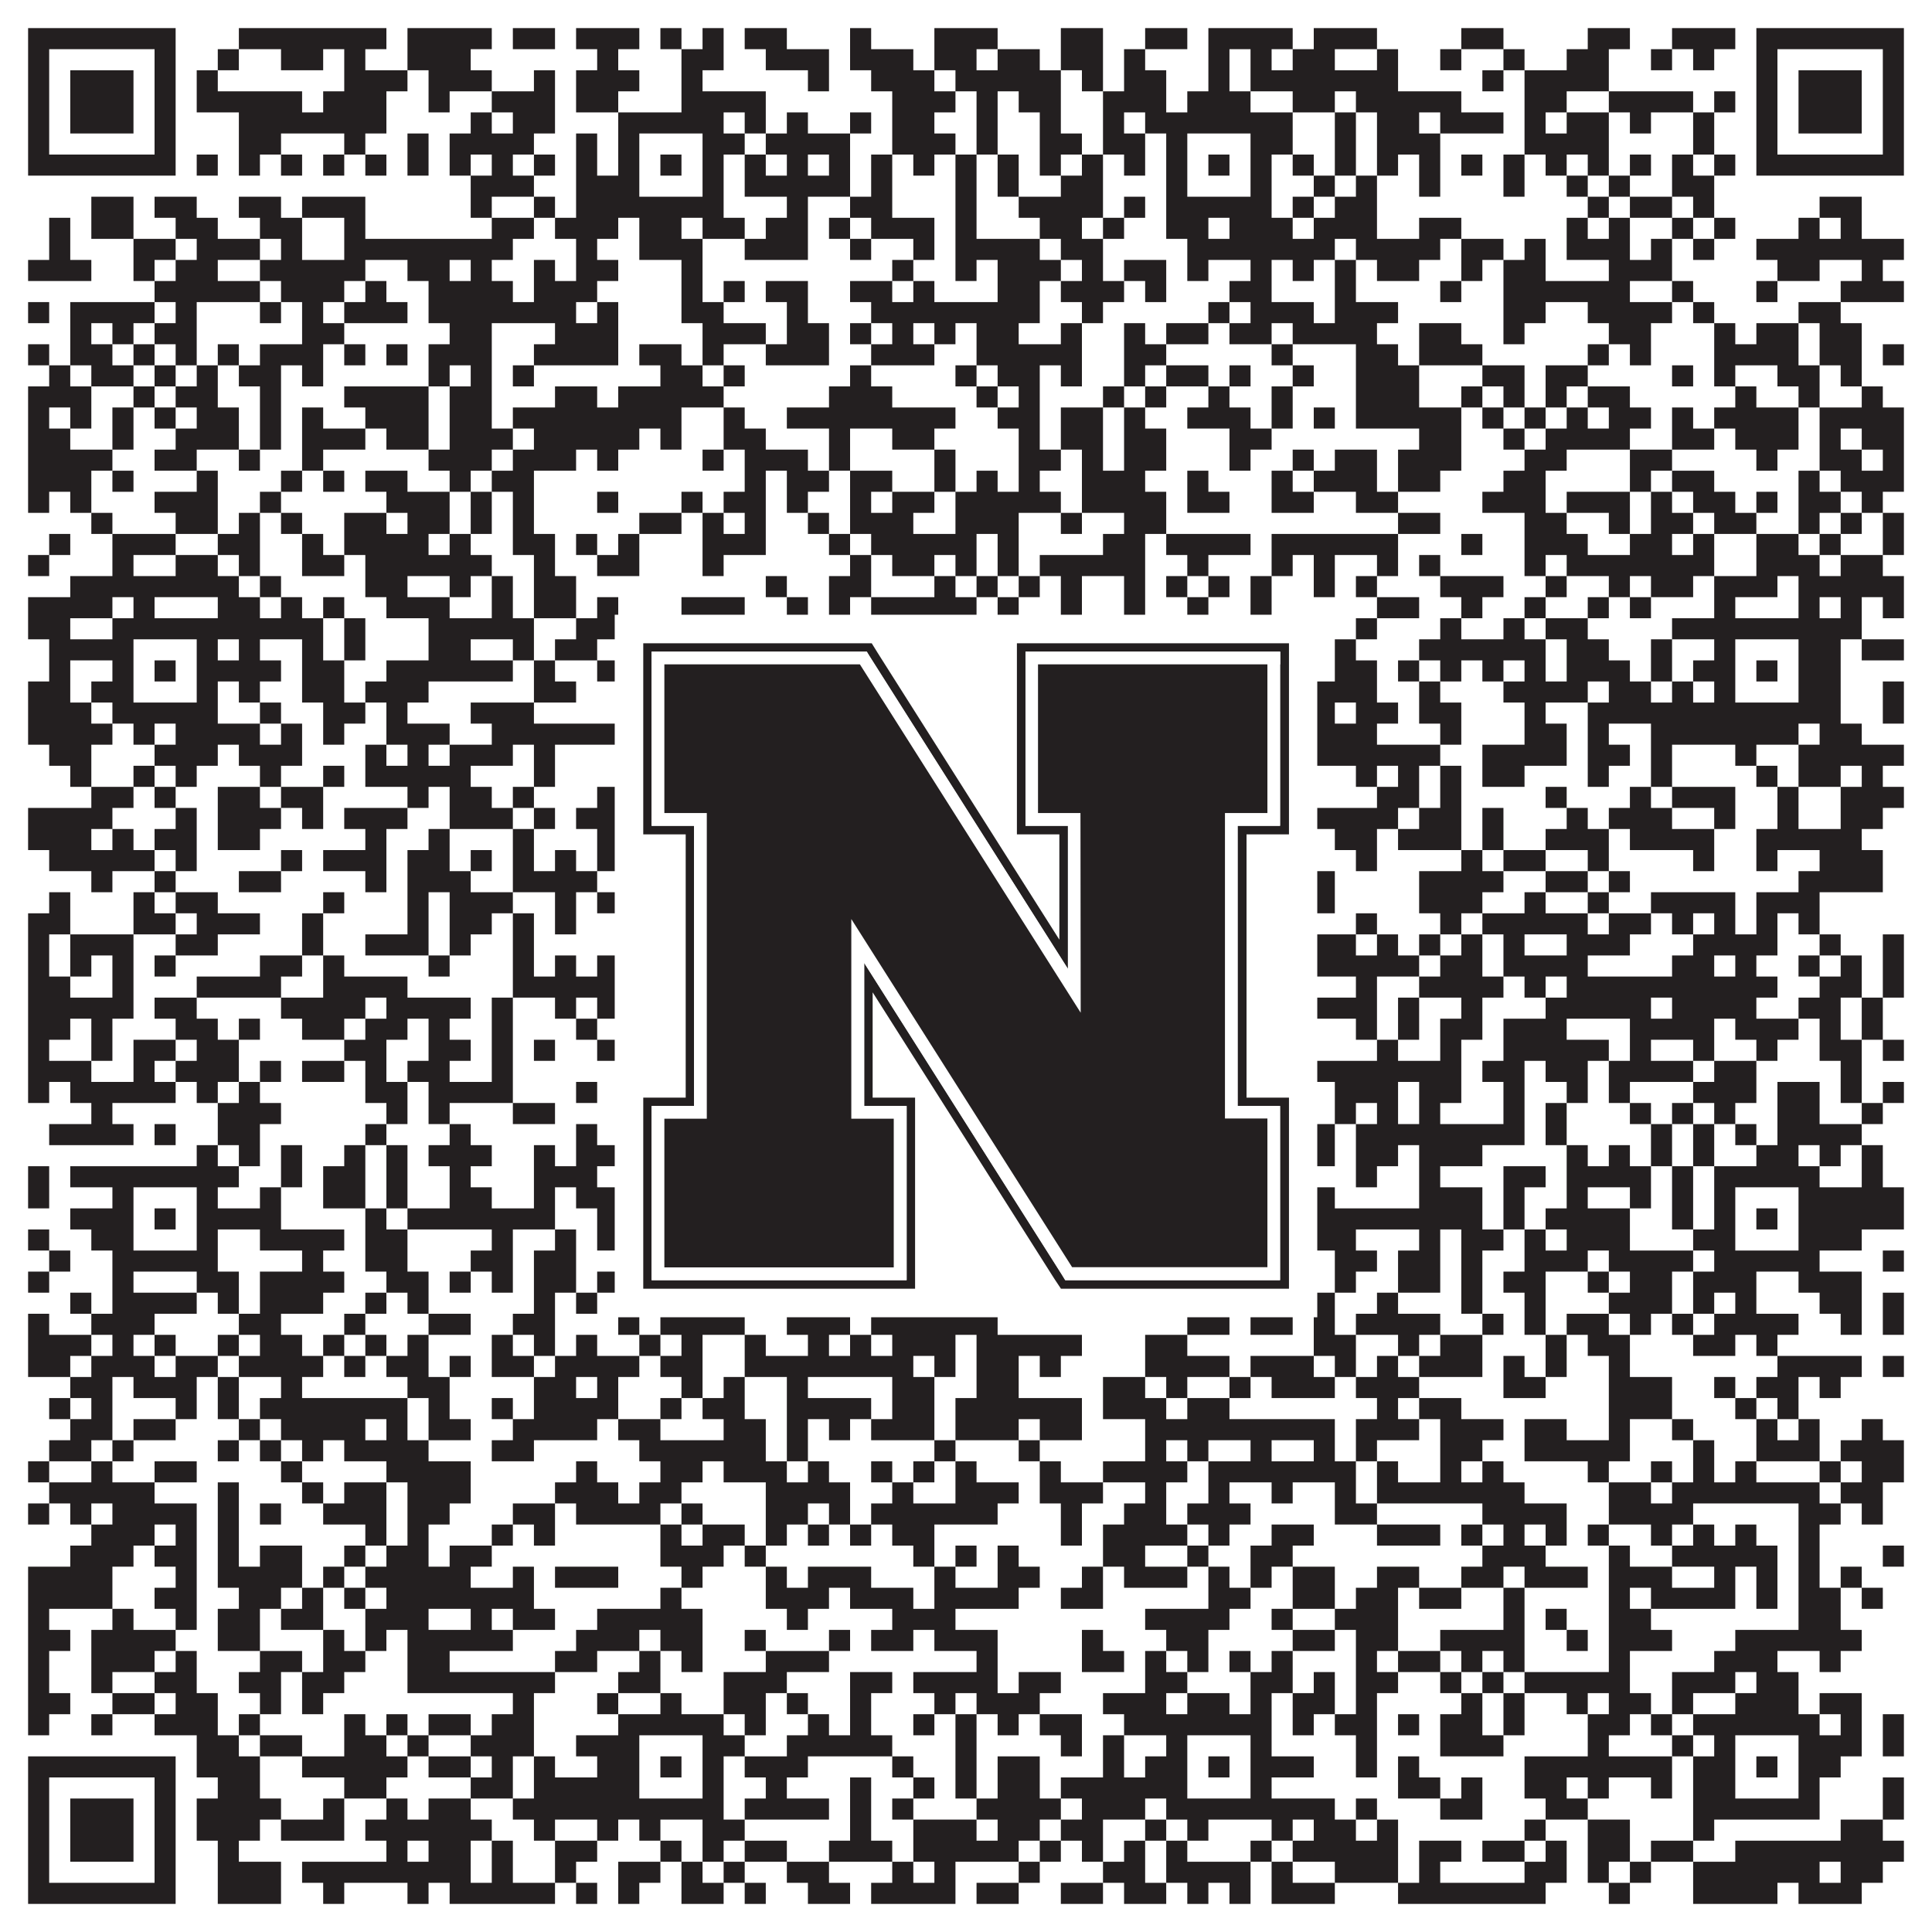 <?xml version="1.0"?>
<svg xmlns="http://www.w3.org/2000/svg" xmlns:xlink="http://www.w3.org/1999/xlink" version="1.1" width="1100px" height="1100px" viewBox="0 0 1100 1100"><rect x="0" y="0" width="1100" height="1100" fill="#ffffff" fill-opacity="1"/><path fill="#231f20" fill-opacity="1" d="M16,16L100,16L100,28L16,28ZM136,16L220,16L220,28L136,28ZM232,16L280,16L280,28L232,28ZM292,16L316,16L316,28L292,28ZM328,16L364,16L364,28L328,28ZM376,16L388,16L388,28L376,28ZM400,16L412,16L412,28L400,28ZM424,16L448,16L448,28L424,28ZM484,16L496,16L496,28L484,28ZM532,16L568,16L568,28L532,28ZM604,16L628,16L628,28L604,28ZM652,16L676,16L676,28L652,28ZM688,16L736,16L736,28L688,28ZM748,16L784,16L784,28L748,28ZM832,16L856,16L856,28L832,28ZM904,16L928,16L928,28L904,28ZM952,16L988,16L988,28L952,28ZM1000,16L1084,16L1084,28L1000,28ZM16,28L28,28L28,40L16,40ZM88,28L100,28L100,40L88,40ZM124,28L136,28L136,40L124,40ZM160,28L184,28L184,40L160,40ZM196,28L208,28L208,40L196,40ZM232,28L268,28L268,40L232,40ZM340,28L352,28L352,40L340,40ZM388,28L412,28L412,40L388,40ZM436,28L472,28L472,40L436,40ZM484,28L520,28L520,40L484,40ZM532,28L556,28L556,40L532,40ZM568,28L592,28L592,40L568,40ZM604,28L628,28L628,40L604,40ZM640,28L652,28L652,40L640,40ZM688,28L700,28L700,40L688,40ZM712,28L724,28L724,40L712,40ZM736,28L760,28L760,40L736,40ZM784,28L796,28L796,40L784,40ZM820,28L832,28L832,40L820,40ZM856,28L868,28L868,40L856,40ZM892,28L916,28L916,40L892,40ZM940,28L952,28L952,40L940,40ZM964,28L976,28L976,40L964,40ZM1000,28L1012,28L1012,40L1000,40ZM1072,28L1084,28L1084,40L1072,40ZM16,40L28,40L28,52L16,52ZM40,40L76,40L76,52L40,52ZM88,40L100,40L100,52L88,52ZM112,40L124,40L124,52L112,52ZM196,40L232,40L232,52L196,52ZM244,40L280,40L280,52L244,52ZM304,40L316,40L316,52L304,52ZM328,40L364,40L364,52L328,52ZM388,40L400,40L400,52L388,52ZM460,40L472,40L472,52L460,52ZM496,40L532,40L532,52L496,52ZM544,40L604,40L604,52L544,52ZM616,40L628,40L628,52L616,52ZM640,40L664,40L664,52L640,52ZM688,40L700,40L700,52L688,52ZM712,40L796,40L796,52L712,52ZM844,40L856,40L856,52L844,52ZM868,40L916,40L916,52L868,52ZM1000,40L1012,40L1012,52L1000,52ZM1024,40L1060,40L1060,52L1024,52ZM1072,40L1084,40L1084,52L1072,52ZM16,52L28,52L28,64L16,64ZM40,52L76,52L76,64L40,64ZM88,52L100,52L100,64L88,64ZM112,52L172,52L172,64L112,64ZM184,52L220,52L220,64L184,64ZM244,52L256,52L256,64L244,64ZM280,52L316,52L316,64L280,64ZM328,52L352,52L352,64L328,64ZM388,52L436,52L436,64L388,64ZM508,52L544,52L544,64L508,64ZM556,52L568,52L568,64L556,64ZM580,52L604,52L604,64L580,64ZM628,52L664,52L664,64L628,64ZM676,52L712,52L712,64L676,64ZM736,52L760,52L760,64L736,64ZM772,52L832,52L832,64L772,64ZM868,52L892,52L892,64L868,64ZM916,52L964,52L964,64L916,64ZM976,52L988,52L988,64L976,64ZM1000,52L1012,52L1012,64L1000,64ZM1024,52L1060,52L1060,64L1024,64ZM1072,52L1084,52L1084,64L1072,64ZM16,64L28,64L28,76L16,76ZM40,64L76,64L76,76L40,76ZM88,64L100,64L100,76L88,76ZM136,64L220,64L220,76L136,76ZM268,64L280,64L280,76L268,76ZM292,64L316,64L316,76L292,76ZM352,64L412,64L412,76L352,76ZM424,64L436,64L436,76L424,76ZM448,64L460,64L460,76L448,76ZM484,64L496,64L496,76L484,76ZM508,64L532,64L532,76L508,76ZM556,64L568,64L568,76L556,76ZM592,64L604,64L604,76L592,76ZM628,64L640,64L640,76L628,76ZM652,64L736,64L736,76L652,76ZM760,64L772,64L772,76L760,76ZM784,64L808,64L808,76L784,76ZM820,64L856,64L856,76L820,76ZM868,64L880,64L880,76L868,76ZM892,64L916,64L916,76L892,76ZM928,64L940,64L940,76L928,76ZM964,64L976,64L976,76L964,76ZM1000,64L1012,64L1012,76L1000,76ZM1024,64L1060,64L1060,76L1024,76ZM1072,64L1084,64L1084,76L1072,76ZM16,76L28,76L28,88L16,88ZM88,76L100,76L100,88L88,88ZM136,76L160,76L160,88L136,88ZM196,76L208,76L208,88L196,88ZM232,76L244,76L244,88L232,88ZM256,76L304,76L304,88L256,88ZM328,76L340,76L340,88L328,88ZM352,76L364,76L364,88L352,88ZM400,76L424,76L424,88L400,88ZM436,76L484,76L484,88L436,88ZM508,76L544,76L544,88L508,88ZM556,76L568,76L568,88L556,88ZM592,76L616,76L616,88L592,88ZM628,76L652,76L652,88L628,88ZM664,76L676,76L676,88L664,88ZM712,76L736,76L736,88L712,88ZM760,76L772,76L772,88L760,88ZM784,76L820,76L820,88L784,88ZM868,76L916,76L916,88L868,88ZM964,76L976,76L976,88L964,88ZM1000,76L1012,76L1012,88L1000,88ZM1072,76L1084,76L1084,88L1072,88ZM16,88L100,88L100,100L16,100ZM112,88L124,88L124,100L112,100ZM136,88L148,88L148,100L136,100ZM160,88L172,88L172,100L160,100ZM184,88L196,88L196,100L184,100ZM208,88L220,88L220,100L208,100ZM232,88L244,88L244,100L232,100ZM256,88L268,88L268,100L256,100ZM280,88L292,88L292,100L280,100ZM304,88L316,88L316,100L304,100ZM328,88L340,88L340,100L328,100ZM352,88L364,88L364,100L352,100ZM376,88L388,88L388,100L376,100ZM400,88L412,88L412,100L400,100ZM424,88L436,88L436,100L424,100ZM448,88L460,88L460,100L448,100ZM472,88L484,88L484,100L472,100ZM496,88L508,88L508,100L496,100ZM520,88L532,88L532,100L520,100ZM544,88L556,88L556,100L544,100ZM568,88L580,88L580,100L568,100ZM592,88L604,88L604,100L592,100ZM616,88L628,88L628,100L616,100ZM640,88L652,88L652,100L640,100ZM664,88L676,88L676,100L664,100ZM688,88L700,88L700,100L688,100ZM712,88L724,88L724,100L712,100ZM736,88L748,88L748,100L736,100ZM760,88L772,88L772,100L760,100ZM784,88L796,88L796,100L784,100ZM808,88L820,88L820,100L808,100ZM832,88L844,88L844,100L832,100ZM856,88L868,88L868,100L856,100ZM880,88L892,88L892,100L880,100ZM904,88L916,88L916,100L904,100ZM928,88L940,88L940,100L928,100ZM952,88L964,88L964,100L952,100ZM976,88L988,88L988,100L976,100ZM1000,88L1084,88L1084,100L1000,100ZM268,100L304,100L304,112L268,112ZM328,100L364,100L364,112L328,112ZM400,100L412,100L412,112L400,112ZM424,100L484,100L484,112L424,112ZM496,100L508,100L508,112L496,112ZM544,100L556,100L556,112L544,112ZM568,100L580,100L580,112L568,112ZM604,100L628,100L628,112L604,112ZM664,100L676,100L676,112L664,112ZM712,100L724,100L724,112L712,112ZM748,100L760,100L760,112L748,112ZM772,100L784,100L784,112L772,112ZM808,100L820,100L820,112L808,112ZM856,100L868,100L868,112L856,112ZM892,100L904,100L904,112L892,112ZM916,100L928,100L928,112L916,112ZM952,100L976,100L976,112L952,112ZM52,112L76,112L76,124L52,124ZM88,112L112,112L112,124L88,124ZM136,112L160,112L160,124L136,124ZM172,112L208,112L208,124L172,124ZM268,112L280,112L280,124L268,124ZM304,112L316,112L316,124L304,124ZM328,112L412,112L412,124L328,124ZM448,112L460,112L460,124L448,124ZM484,112L508,112L508,124L484,124ZM544,112L556,112L556,124L544,124ZM580,112L628,112L628,124L580,124ZM640,112L652,112L652,124L640,124ZM664,112L724,112L724,124L664,124ZM736,112L748,112L748,124L736,124ZM760,112L784,112L784,124L760,124ZM904,112L916,112L916,124L904,124ZM928,112L952,112L952,124L928,124ZM964,112L976,112L976,124L964,124ZM1036,112L1060,112L1060,124L1036,124ZM28,124L40,124L40,136L28,136ZM52,124L76,124L76,136L52,136ZM100,124L124,124L124,136L100,136ZM148,124L172,124L172,136L148,136ZM196,124L208,124L208,136L196,136ZM280,124L304,124L304,136L280,136ZM316,124L352,124L352,136L316,136ZM364,124L388,124L388,136L364,136ZM400,124L424,124L424,136L400,136ZM436,124L460,124L460,136L436,136ZM472,124L484,124L484,136L472,136ZM496,124L532,124L532,136L496,136ZM544,124L556,124L556,136L544,136ZM592,124L616,124L616,136L592,136ZM628,124L640,124L640,136L628,136ZM664,124L688,124L688,136L664,136ZM700,124L736,124L736,136L700,136ZM748,124L784,124L784,136L748,136ZM808,124L832,124L832,136L808,136ZM892,124L904,124L904,136L892,136ZM916,124L928,124L928,136L916,136ZM952,124L964,124L964,136L952,136ZM976,124L988,124L988,136L976,136ZM1024,124L1036,124L1036,136L1024,136ZM1048,124L1060,124L1060,136L1048,136ZM28,136L40,136L40,148L28,148ZM76,136L100,136L100,148L76,148ZM112,136L148,136L148,148L112,148ZM160,136L172,136L172,148L160,148ZM196,136L292,136L292,148L196,148ZM328,136L340,136L340,148L328,148ZM364,136L400,136L400,148L364,148ZM424,136L460,136L460,148L424,148ZM484,136L496,136L496,148L484,148ZM520,136L532,136L532,148L520,148ZM544,136L592,136L592,148L544,148ZM604,136L628,136L628,148L604,148ZM676,136L760,136L760,148L676,148ZM772,136L820,136L820,148L772,148ZM832,136L856,136L856,148L832,148ZM868,136L880,136L880,148L868,148ZM892,136L928,136L928,148L892,148ZM940,136L952,136L952,148L940,148ZM964,136L976,136L976,148L964,148ZM1000,136L1084,136L1084,148L1000,148ZM16,148L52,148L52,160L16,160ZM76,148L88,148L88,160L76,160ZM100,148L124,148L124,160L100,160ZM148,148L208,148L208,160L148,160ZM232,148L256,148L256,160L232,160ZM268,148L280,148L280,160L268,160ZM304,148L316,148L316,160L304,160ZM328,148L352,148L352,160L328,160ZM388,148L400,148L400,160L388,160ZM508,148L520,148L520,160L508,160ZM544,148L556,148L556,160L544,160ZM568,148L604,148L604,160L568,160ZM616,148L628,148L628,160L616,160ZM640,148L664,148L664,160L640,160ZM676,148L688,148L688,160L676,160ZM712,148L724,148L724,160L712,160ZM736,148L748,148L748,160L736,160ZM760,148L772,148L772,160L760,160ZM784,148L808,148L808,160L784,160ZM832,148L844,148L844,160L832,160ZM856,148L880,148L880,160L856,160ZM916,148L952,148L952,160L916,160ZM1012,148L1036,148L1036,160L1012,160ZM1060,148L1072,148L1072,160L1060,160ZM88,160L148,160L148,172L88,172ZM160,160L196,160L196,172L160,172ZM208,160L220,160L220,172L208,172ZM244,160L292,160L292,172L244,172ZM304,160L340,160L340,172L304,172ZM388,160L400,160L400,172L388,172ZM412,160L424,160L424,172L412,172ZM436,160L460,160L460,172L436,172ZM484,160L508,160L508,172L484,172ZM520,160L532,160L532,172L520,172ZM568,160L592,160L592,172L568,172ZM604,160L640,160L640,172L604,172ZM652,160L664,160L664,172L652,172ZM700,160L724,160L724,172L700,172ZM760,160L772,160L772,172L760,172ZM820,160L832,160L832,172L820,172ZM856,160L928,160L928,172L856,172ZM952,160L964,160L964,172L952,172ZM1000,160L1012,160L1012,172L1000,172ZM1048,160L1084,160L1084,172L1048,172ZM16,172L28,172L28,184L16,184ZM40,172L88,172L88,184L40,184ZM100,172L112,172L112,184L100,184ZM148,172L160,172L160,184L148,184ZM172,172L184,172L184,184L172,184ZM196,172L232,172L232,184L196,184ZM244,172L328,172L328,184L244,184ZM340,172L352,172L352,184L340,184ZM388,172L412,172L412,184L388,184ZM448,172L460,172L460,184L448,184ZM496,172L592,172L592,184L496,184ZM616,172L628,172L628,184L616,184ZM688,172L700,172L700,184L688,184ZM712,172L748,172L748,184L712,184ZM760,172L796,172L796,184L760,184ZM856,172L880,172L880,184L856,184ZM904,172L952,172L952,184L904,184ZM964,172L976,172L976,184L964,184ZM1024,172L1048,172L1048,184L1024,184ZM40,184L52,184L52,196L40,196ZM64,184L76,184L76,196L64,196ZM88,184L112,184L112,196L88,196ZM172,184L196,184L196,196L172,196ZM256,184L280,184L280,196L256,196ZM316,184L352,184L352,196L316,196ZM400,184L436,184L436,196L400,196ZM448,184L472,184L472,196L448,196ZM484,184L496,184L496,196L484,196ZM508,184L520,184L520,196L508,196ZM532,184L544,184L544,196L532,196ZM556,184L580,184L580,196L556,196ZM604,184L616,184L616,196L604,196ZM640,184L652,184L652,196L640,196ZM664,184L688,184L688,196L664,196ZM700,184L724,184L724,196L700,196ZM736,184L784,184L784,196L736,196ZM808,184L832,184L832,196L808,196ZM856,184L868,184L868,196L856,196ZM916,184L940,184L940,196L916,196ZM976,184L988,184L988,196L976,196ZM1000,184L1024,184L1024,196L1000,196ZM1036,184L1060,184L1060,196L1036,196ZM16,196L28,196L28,208L16,208ZM40,196L64,196L64,208L40,208ZM76,196L88,196L88,208L76,208ZM100,196L112,196L112,208L100,208ZM124,196L136,196L136,208L124,208ZM148,196L184,196L184,208L148,208ZM196,196L208,196L208,208L196,208ZM220,196L232,196L232,208L220,208ZM244,196L280,196L280,208L244,208ZM304,196L352,196L352,208L304,208ZM364,196L388,196L388,208L364,208ZM400,196L412,196L412,208L400,208ZM436,196L472,196L472,208L436,208ZM496,196L532,196L532,208L496,208ZM556,196L616,196L616,208L556,208ZM640,196L664,196L664,208L640,208ZM724,196L736,196L736,208L724,208ZM772,196L796,196L796,208L772,208ZM808,196L844,196L844,208L808,208ZM904,196L916,196L916,208L904,208ZM928,196L940,196L940,208L928,208ZM976,196L1024,196L1024,208L976,208ZM1036,196L1060,196L1060,208L1036,208ZM1072,196L1084,196L1084,208L1072,208ZM28,208L40,208L40,220L28,220ZM52,208L76,208L76,220L52,220ZM88,208L100,208L100,220L88,220ZM112,208L124,208L124,220L112,220ZM136,208L160,208L160,220L136,220ZM172,208L184,208L184,220L172,220ZM244,208L256,208L256,220L244,220ZM268,208L280,208L280,220L268,220ZM292,208L304,208L304,220L292,220ZM376,208L400,208L400,220L376,220ZM412,208L424,208L424,220L412,220ZM484,208L496,208L496,220L484,220ZM544,208L556,208L556,220L544,220ZM568,208L592,208L592,220L568,220ZM604,208L616,208L616,220L604,220ZM640,208L652,208L652,220L640,220ZM664,208L688,208L688,220L664,220ZM700,208L712,208L712,220L700,220ZM736,208L748,208L748,220L736,220ZM772,208L808,208L808,220L772,220ZM844,208L868,208L868,220L844,220ZM880,208L904,208L904,220L880,220ZM952,208L964,208L964,220L952,220ZM976,208L988,208L988,220L976,220ZM1012,208L1036,208L1036,220L1012,220ZM1048,208L1060,208L1060,220L1048,220ZM16,220L52,220L52,232L16,232ZM76,220L88,220L88,232L76,232ZM100,220L124,220L124,232L100,232ZM148,220L160,220L160,232L148,232ZM196,220L244,220L244,232L196,232ZM256,220L280,220L280,232L256,232ZM316,220L340,220L340,232L316,232ZM352,220L412,220L412,232L352,232ZM472,220L508,220L508,232L472,232ZM556,220L568,220L568,232L556,232ZM580,220L592,220L592,232L580,232ZM628,220L640,220L640,232L628,232ZM652,220L664,220L664,232L652,232ZM688,220L700,220L700,232L688,232ZM724,220L736,220L736,232L724,232ZM772,220L808,220L808,232L772,232ZM832,220L844,220L844,232L832,232ZM856,220L868,220L868,232L856,232ZM880,220L892,220L892,232L880,232ZM904,220L928,220L928,232L904,232ZM988,220L1000,220L1000,232L988,232ZM1024,220L1036,220L1036,232L1024,232ZM1060,220L1072,220L1072,232L1060,232ZM16,232L28,232L28,244L16,244ZM40,232L52,232L52,244L40,244ZM64,232L76,232L76,244L64,244ZM88,232L100,232L100,244L88,244ZM112,232L136,232L136,244L112,244ZM148,232L160,232L160,244L148,244ZM172,232L184,232L184,244L172,244ZM208,232L244,232L244,244L208,244ZM256,232L280,232L280,244L256,244ZM292,232L388,232L388,244L292,244ZM412,232L424,232L424,244L412,244ZM448,232L544,232L544,244L448,244ZM568,232L592,232L592,244L568,244ZM604,232L628,232L628,244L604,244ZM640,232L652,232L652,244L640,244ZM676,232L712,232L712,244L676,244ZM724,232L736,232L736,244L724,244ZM748,232L760,232L760,244L748,244ZM772,232L832,232L832,244L772,244ZM844,232L856,232L856,244L844,244ZM868,232L880,232L880,244L868,244ZM892,232L904,232L904,244L892,244ZM916,232L940,232L940,244L916,244ZM952,232L964,232L964,244L952,244ZM976,232L1024,232L1024,244L976,244ZM1036,232L1084,232L1084,244L1036,244ZM16,244L40,244L40,256L16,256ZM64,244L76,244L76,256L64,256ZM100,244L136,244L136,256L100,256ZM148,244L160,244L160,256L148,256ZM172,244L208,244L208,256L172,256ZM220,244L244,244L244,256L220,256ZM256,244L292,244L292,256L256,256ZM304,244L364,244L364,256L304,256ZM376,244L388,244L388,256L376,256ZM412,244L436,244L436,256L412,256ZM472,244L484,244L484,256L472,256ZM508,244L532,244L532,256L508,256ZM580,244L592,244L592,256L580,256ZM604,244L628,244L628,256L604,256ZM640,244L664,244L664,256L640,256ZM700,244L724,244L724,256L700,256ZM808,244L832,244L832,256L808,256ZM856,244L868,244L868,256L856,256ZM880,244L928,244L928,256L880,256ZM952,244L976,244L976,256L952,256ZM988,244L1024,244L1024,256L988,256ZM1036,244L1048,244L1048,256L1036,256ZM1060,244L1084,244L1084,256L1060,256ZM16,256L64,256L64,268L16,268ZM88,256L112,256L112,268L88,268ZM136,256L148,256L148,268L136,268ZM172,256L184,256L184,268L172,268ZM244,256L280,256L280,268L244,268ZM292,256L328,256L328,268L292,268ZM340,256L352,256L352,268L340,268ZM400,256L412,256L412,268L400,268ZM424,256L460,256L460,268L424,268ZM472,256L484,256L484,268L472,268ZM532,256L544,256L544,268L532,268ZM580,256L604,256L604,268L580,268ZM616,256L628,256L628,268L616,268ZM640,256L664,256L664,268L640,268ZM700,256L712,256L712,268L700,268ZM736,256L748,256L748,268L736,268ZM760,256L784,256L784,268L760,268ZM796,256L832,256L832,268L796,268ZM868,256L892,256L892,268L868,268ZM928,256L952,256L952,268L928,268ZM1000,256L1012,256L1012,268L1000,268ZM1036,256L1060,256L1060,268L1036,268ZM1072,256L1084,256L1084,268L1072,268ZM16,268L52,268L52,280L16,280ZM64,268L76,268L76,280L64,280ZM112,268L124,268L124,280L112,280ZM160,268L172,268L172,280L160,280ZM184,268L196,268L196,280L184,280ZM208,268L232,268L232,280L208,280ZM256,268L268,268L268,280L256,280ZM280,268L304,268L304,280L280,280ZM424,268L436,268L436,280L424,280ZM448,268L472,268L472,280L448,280ZM484,268L508,268L508,280L484,280ZM532,268L544,268L544,280L532,280ZM556,268L568,268L568,280L556,280ZM580,268L592,268L592,280L580,280ZM616,268L652,268L652,280L616,280ZM676,268L688,268L688,280L676,280ZM724,268L736,268L736,280L724,280ZM748,268L784,268L784,280L748,280ZM796,268L820,268L820,280L796,280ZM856,268L880,268L880,280L856,280ZM928,268L940,268L940,280L928,280ZM952,268L976,268L976,280L952,280ZM1024,268L1036,268L1036,280L1024,280ZM1048,268L1084,268L1084,280L1048,280ZM16,280L28,280L28,292L16,292ZM40,280L52,280L52,292L40,292ZM88,280L124,280L124,292L88,292ZM148,280L160,280L160,292L148,292ZM220,280L256,280L256,292L220,292ZM268,280L280,280L280,292L268,292ZM292,280L304,280L304,292L292,292ZM340,280L352,280L352,292L340,292ZM388,280L400,280L400,292L388,292ZM412,280L436,280L436,292L412,292ZM448,280L460,280L460,292L448,292ZM484,280L496,280L496,292L484,292ZM508,280L532,280L532,292L508,292ZM544,280L604,280L604,292L544,292ZM616,280L664,280L664,292L616,292ZM676,280L700,280L700,292L676,292ZM724,280L748,280L748,292L724,292ZM772,280L796,280L796,292L772,292ZM844,280L880,280L880,292L844,292ZM892,280L928,280L928,292L892,292ZM940,280L952,280L952,292L940,292ZM964,280L988,280L988,292L964,292ZM1000,280L1012,280L1012,292L1000,292ZM1024,280L1048,280L1048,292L1024,292ZM1060,280L1072,280L1072,292L1060,292ZM52,292L64,292L64,304L52,304ZM100,292L124,292L124,304L100,304ZM136,292L148,292L148,304L136,304ZM160,292L172,292L172,304L160,304ZM196,292L220,292L220,304L196,304ZM232,292L256,292L256,304L232,304ZM268,292L280,292L280,304L268,304ZM292,292L304,292L304,304L292,304ZM364,292L388,292L388,304L364,304ZM400,292L412,292L412,304L400,304ZM424,292L436,292L436,304L424,304ZM460,292L472,292L472,304L460,304ZM484,292L520,292L520,304L484,304ZM544,292L580,292L580,304L544,304ZM604,292L616,292L616,304L604,304ZM640,292L664,292L664,304L640,304ZM796,292L820,292L820,304L796,304ZM868,292L892,292L892,304L868,304ZM916,292L928,292L928,304L916,304ZM940,292L964,292L964,304L940,304ZM976,292L1000,292L1000,304L976,304ZM1024,292L1036,292L1036,304L1024,304ZM1048,292L1060,292L1060,304L1048,304ZM1072,292L1084,292L1084,304L1072,304ZM28,304L40,304L40,316L28,316ZM64,304L100,304L100,316L64,316ZM124,304L148,304L148,316L124,316ZM172,304L184,304L184,316L172,316ZM196,304L244,304L244,316L196,316ZM256,304L268,304L268,316L256,316ZM292,304L316,304L316,316L292,316ZM328,304L340,304L340,316L328,316ZM352,304L364,304L364,316L352,316ZM400,304L436,304L436,316L400,316ZM472,304L484,304L484,316L472,316ZM496,304L556,304L556,316L496,316ZM568,304L580,304L580,316L568,316ZM628,304L652,304L652,316L628,316ZM664,304L712,304L712,316L664,316ZM724,304L796,304L796,316L724,316ZM832,304L844,304L844,316L832,316ZM868,304L904,304L904,316L868,316ZM928,304L952,304L952,316L928,316ZM964,304L976,304L976,316L964,316ZM1000,304L1024,304L1024,316L1000,316ZM1036,304L1048,304L1048,316L1036,316ZM1072,304L1084,304L1084,316L1072,316ZM16,316L28,316L28,328L16,328ZM64,316L76,316L76,328L64,328ZM100,316L124,316L124,328L100,328ZM136,316L148,316L148,328L136,328ZM172,316L196,316L196,328L172,328ZM208,316L280,316L280,328L208,328ZM304,316L316,316L316,328L304,328ZM340,316L364,316L364,328L340,328ZM400,316L412,316L412,328L400,328ZM484,316L496,316L496,328L484,328ZM508,316L532,316L532,328L508,328ZM544,316L556,316L556,328L544,328ZM568,316L580,316L580,328L568,328ZM592,316L652,316L652,328L592,328ZM676,316L688,316L688,328L676,328ZM724,316L736,316L736,328L724,328ZM748,316L760,316L760,328L748,328ZM784,316L796,316L796,328L784,328ZM808,316L820,316L820,328L808,328ZM868,316L880,316L880,328L868,328ZM892,316L976,316L976,328L892,328ZM1000,316L1036,316L1036,328L1000,328ZM1048,316L1072,316L1072,328L1048,328ZM40,328L136,328L136,340L40,340ZM148,328L160,328L160,340L148,340ZM208,328L232,328L232,340L208,340ZM256,328L268,328L268,340L256,340ZM280,328L292,328L292,340L280,340ZM304,328L328,328L328,340L304,340ZM436,328L448,328L448,340L436,340ZM472,328L496,328L496,340L472,340ZM532,328L544,328L544,340L532,340ZM556,328L568,328L568,340L556,340ZM580,328L592,328L592,340L580,340ZM604,328L616,328L616,340L604,340ZM640,328L652,328L652,340L640,340ZM664,328L676,328L676,340L664,340ZM688,328L700,328L700,340L688,340ZM712,328L724,328L724,340L712,340ZM748,328L760,328L760,340L748,340ZM772,328L784,328L784,340L772,340ZM820,328L856,328L856,340L820,340ZM880,328L892,328L892,340L880,340ZM916,328L928,328L928,340L916,340ZM940,328L964,328L964,340L940,340ZM976,328L1012,328L1012,340L976,340ZM1024,328L1084,328L1084,340L1024,340ZM16,340L64,340L64,352L16,352ZM76,340L88,340L88,352L76,352ZM124,340L148,340L148,352L124,352ZM160,340L172,340L172,352L160,352ZM184,340L196,340L196,352L184,352ZM220,340L256,340L256,352L220,352ZM280,340L292,340L292,352L280,352ZM304,340L328,340L328,352L304,352ZM340,340L352,340L352,352L340,352ZM388,340L424,340L424,352L388,352ZM448,340L460,340L460,352L448,352ZM472,340L484,340L484,352L472,352ZM496,340L556,340L556,352L496,352ZM568,340L580,340L580,352L568,352ZM604,340L616,340L616,352L604,352ZM640,340L652,340L652,352L640,352ZM676,340L688,340L688,352L676,352ZM712,340L724,340L724,352L712,352ZM784,340L808,340L808,352L784,352ZM832,340L844,340L844,352L832,352ZM868,340L880,340L880,352L868,352ZM904,340L916,340L916,352L904,352ZM928,340L940,340L940,352L928,352ZM976,340L988,340L988,352L976,352ZM1024,340L1036,340L1036,352L1024,352ZM1048,340L1060,340L1060,352L1048,352ZM1072,340L1084,340L1084,352L1072,352ZM16,352L40,352L40,364L16,364ZM64,352L184,352L184,364L64,364ZM196,352L208,352L208,364L196,364ZM244,352L304,352L304,364L244,364ZM328,352L412,352L412,364L328,364ZM436,352L448,352L448,364L436,364ZM460,352L520,352L520,364L460,364ZM532,352L544,352L544,364L532,364ZM580,352L616,352L616,364L580,364ZM640,352L652,352L652,364L640,364ZM664,352L748,352L748,364L664,364ZM772,352L784,352L784,364L772,364ZM820,352L832,352L832,364L820,364ZM856,352L868,352L868,364L856,364ZM880,352L904,352L904,364L880,364ZM952,352L1060,352L1060,364L952,364ZM28,364L76,364L76,376L28,376ZM112,364L124,364L124,376L112,376ZM136,364L148,364L148,376L136,376ZM172,364L184,364L184,376L172,376ZM196,364L208,364L208,376L196,376ZM244,364L268,364L268,376L244,376ZM292,364L304,364L304,376L292,376ZM316,364L340,364L340,376L316,376ZM352,364L364,364L364,376L352,376ZM400,364L436,364L436,376L400,376ZM484,364L508,364L508,376L484,376ZM520,364L532,364L532,376L520,376ZM556,364L568,364L568,376L556,376ZM580,364L604,364L604,376L580,376ZM664,364L676,364L676,376L664,376ZM712,364L724,364L724,376L712,376ZM760,364L772,364L772,376L760,376ZM808,364L880,364L880,376L808,376ZM892,364L916,364L916,376L892,376ZM940,364L952,364L952,376L940,376ZM976,364L988,364L988,376L976,376ZM1024,364L1048,364L1048,376L1024,376ZM1060,364L1084,364L1084,376L1060,376ZM28,376L40,376L40,388L28,388ZM64,376L76,376L76,388L64,388ZM88,376L100,376L100,388L88,388ZM112,376L160,376L160,388L112,388ZM172,376L196,376L196,388L172,388ZM220,376L292,376L292,388L220,388ZM304,376L316,376L316,388L304,388ZM340,376L364,376L364,388L340,388ZM376,376L388,376L388,388L376,388ZM400,376L436,376L436,388L400,388ZM472,376L484,376L484,388L472,388ZM496,376L532,376L532,388L496,388ZM544,376L568,376L568,388L544,388ZM592,376L628,376L628,388L592,388ZM640,376L652,376L652,388L640,388ZM664,376L676,376L676,388L664,388ZM688,376L700,376L700,388L688,388ZM712,376L736,376L736,388L712,388ZM760,376L784,376L784,388L760,388ZM796,376L808,376L808,388L796,388ZM820,376L832,376L832,388L820,388ZM844,376L856,376L856,388L844,388ZM868,376L880,376L880,388L868,388ZM892,376L928,376L928,388L892,388ZM940,376L952,376L952,388L940,388ZM964,376L988,376L988,388L964,388ZM1000,376L1012,376L1012,388L1000,388ZM1024,376L1048,376L1048,388L1024,388ZM16,388L40,388L40,400L16,400ZM52,388L76,388L76,400L52,400ZM112,388L124,388L124,400L112,400ZM136,388L148,388L148,400L136,400ZM172,388L196,388L196,400L172,400ZM208,388L244,388L244,400L208,400ZM304,388L328,388L328,400L304,400ZM352,388L364,388L364,400L352,400ZM400,388L424,388L424,400L400,400ZM436,388L460,388L460,400L436,400ZM472,388L484,388L484,400L472,400ZM520,388L532,388L532,400L520,400ZM544,388L556,388L556,400L544,400ZM568,388L616,388L616,400L568,400ZM664,388L676,388L676,400L664,400ZM712,388L724,388L724,400L712,400ZM748,388L784,388L784,400L748,400ZM808,388L820,388L820,400L808,400ZM856,388L904,388L904,400L856,400ZM916,388L940,388L940,400L916,400ZM952,388L964,388L964,400L952,400ZM976,388L988,388L988,400L976,400ZM1024,388L1048,388L1048,400L1024,400ZM1072,388L1084,388L1084,400L1072,400ZM16,400L52,400L52,412L16,412ZM64,400L124,400L124,412L64,412ZM148,400L160,400L160,412L148,412ZM184,400L208,400L208,412L184,412ZM220,400L232,400L232,412L220,412ZM268,400L304,400L304,412L268,412ZM352,400L448,400L448,412L352,412ZM472,400L532,400L532,412L472,412ZM568,400L592,400L592,412L568,412ZM604,400L628,400L628,412L604,412ZM652,400L724,400L724,412L652,412ZM748,400L760,400L760,412L748,412ZM772,400L796,400L796,412L772,412ZM808,400L832,400L832,412L808,412ZM868,400L880,400L880,412L868,412ZM904,400L1048,400L1048,412L904,412ZM1072,400L1084,400L1084,412L1072,412ZM16,412L64,412L64,424L16,424ZM76,412L88,412L88,424L76,424ZM100,412L148,412L148,424L100,424ZM160,412L172,412L172,424L160,424ZM184,412L196,412L196,424L184,424ZM220,412L256,412L256,424L220,424ZM280,412L352,412L352,424L280,424ZM364,412L424,412L424,424L364,424ZM472,412L484,412L484,424L472,424ZM496,412L508,412L508,424L496,424ZM520,412L544,412L544,424L520,424ZM556,412L568,412L568,424L556,424ZM580,412L592,412L592,424L580,424ZM616,412L628,412L628,424L616,424ZM652,412L664,412L664,424L652,424ZM700,412L712,412L712,424L700,424ZM724,412L736,412L736,424L724,424ZM748,412L784,412L784,424L748,424ZM820,412L832,412L832,424L820,424ZM868,412L892,412L892,424L868,424ZM904,412L916,412L916,424L904,424ZM940,412L1024,412L1024,424L940,424ZM1036,412L1060,412L1060,424L1036,424ZM28,424L52,424L52,436L28,436ZM88,424L124,424L124,436L88,436ZM136,424L172,424L172,436L136,436ZM208,424L220,424L220,436L208,436ZM232,424L244,424L244,436L232,436ZM256,424L292,424L292,436L256,436ZM304,424L316,424L316,436L304,436ZM352,424L376,424L376,436L352,436ZM388,424L436,424L436,436L388,436ZM448,424L472,424L472,436L448,436ZM484,424L520,424L520,436L484,436ZM544,424L568,424L568,436L544,436ZM592,424L628,424L628,436L592,436ZM640,424L664,424L664,436L640,436ZM724,424L736,424L736,436L724,436ZM748,424L820,424L820,436L748,436ZM844,424L892,424L892,436L844,436ZM904,424L928,424L928,436L904,436ZM940,424L952,424L952,436L940,436ZM988,424L1000,424L1000,436L988,436ZM1024,424L1084,424L1084,436L1024,436ZM40,436L52,436L52,448L40,448ZM76,436L88,436L88,448L76,448ZM100,436L112,436L112,448L100,448ZM148,436L160,436L160,448L148,448ZM184,436L196,436L196,448L184,448ZM208,436L268,436L268,448L208,448ZM304,436L316,436L316,448L304,448ZM352,436L364,436L364,448L352,448ZM376,436L388,436L388,448L376,448ZM400,436L412,436L412,448L400,448ZM436,436L532,436L532,448L436,448ZM544,436L604,436L604,448L544,448ZM640,436L688,436L688,448L640,448ZM712,436L736,436L736,448L712,448ZM772,436L784,436L784,448L772,448ZM796,436L808,436L808,448L796,448ZM820,436L832,436L832,448L820,448ZM844,436L868,436L868,448L844,448ZM904,436L916,436L916,448L904,448ZM940,436L952,436L952,448L940,448ZM1000,436L1012,436L1012,448L1000,448ZM1024,436L1048,436L1048,448L1024,448ZM1060,436L1072,436L1072,448L1060,448ZM52,448L76,448L76,460L52,460ZM88,448L100,448L100,460L88,460ZM124,448L148,448L148,460L124,460ZM160,448L184,448L184,460L160,460ZM232,448L244,448L244,460L232,460ZM256,448L280,448L280,460L256,460ZM292,448L304,448L304,460L292,460ZM340,448L364,448L364,460L340,460ZM412,448L424,448L424,460L412,460ZM448,448L472,448L472,460L448,460ZM580,448L592,448L592,460L580,460ZM664,448L676,448L676,460L664,460ZM700,448L712,448L712,460L700,460ZM784,448L808,448L808,460L784,460ZM820,448L832,448L832,460L820,460ZM880,448L892,448L892,460L880,460ZM928,448L940,448L940,460L928,460ZM952,448L988,448L988,460L952,460ZM1012,448L1024,448L1024,460L1012,460ZM1048,448L1084,448L1084,460L1048,460ZM16,460L64,460L64,472L16,472ZM100,460L112,460L112,472L100,472ZM124,460L160,460L160,472L124,472ZM172,460L184,460L184,472L172,472ZM196,460L232,460L232,472L196,472ZM256,460L292,460L292,472L256,472ZM304,460L316,460L316,472L304,472ZM328,460L364,460L364,472L328,472ZM376,460L388,460L388,472L376,472ZM424,460L436,460L436,472L424,472ZM448,460L484,460L484,472L448,472ZM508,460L520,460L520,472L508,472ZM532,460L556,460L556,472L532,472ZM580,460L592,460L592,472L580,472ZM604,460L616,460L616,472L604,472ZM628,460L640,460L640,472L628,472ZM652,460L664,460L664,472L652,472ZM712,460L796,460L796,472L712,472ZM808,460L832,460L832,472L808,472ZM844,460L856,460L856,472L844,472ZM892,460L904,460L904,472L892,472ZM916,460L952,460L952,472L916,472ZM976,460L988,460L988,472L976,472ZM1012,460L1024,460L1024,472L1012,472ZM1048,460L1072,460L1072,472L1048,472ZM16,472L52,472L52,484L16,484ZM64,472L76,472L76,484L64,484ZM88,472L112,472L112,484L88,484ZM124,472L148,472L148,484L124,484ZM208,472L220,472L220,484L208,484ZM244,472L256,472L256,484L244,484ZM292,472L304,472L304,484L292,484ZM340,472L364,472L364,484L340,484ZM388,472L448,472L448,484L388,484ZM460,472L472,472L472,484L460,484ZM520,472L532,472L532,484L520,484ZM544,472L556,472L556,484L544,484ZM592,472L604,472L604,484L592,484ZM640,472L676,472L676,484L640,484ZM688,472L712,472L712,484L688,484ZM760,472L784,472L784,484L760,484ZM796,472L832,472L832,484L796,484ZM844,472L856,472L856,484L844,484ZM880,472L916,472L916,484L880,484ZM928,472L976,472L976,484L928,484ZM1000,472L1060,472L1060,484L1000,484ZM28,484L88,484L88,496L28,496ZM100,484L112,484L112,496L100,496ZM160,484L172,484L172,496L160,496ZM184,484L220,484L220,496L184,496ZM232,484L256,484L256,496L232,496ZM268,484L280,484L280,496L268,496ZM292,484L304,484L304,496L292,496ZM316,484L328,484L328,496L316,496ZM340,484L352,484L352,496L340,496ZM364,484L376,484L376,496L364,496ZM388,484L424,484L424,496L388,496ZM544,484L556,484L556,496L544,496ZM568,484L580,484L580,496L568,496ZM628,484L664,484L664,496L628,496ZM688,484L748,484L748,496L688,496ZM772,484L784,484L784,496L772,496ZM832,484L844,484L844,496L832,496ZM856,484L880,484L880,496L856,496ZM904,484L916,484L916,496L904,496ZM964,484L976,484L976,496L964,496ZM1000,484L1012,484L1012,496L1000,496ZM1036,484L1072,484L1072,496L1036,496ZM52,496L64,496L64,508L52,508ZM88,496L100,496L100,508L88,508ZM136,496L160,496L160,508L136,508ZM208,496L220,496L220,508L208,508ZM232,496L268,496L268,508L232,508ZM292,496L340,496L340,508L292,508ZM352,496L364,496L364,508L352,508ZM376,496L388,496L388,508L376,508ZM400,496L412,496L412,508L400,508ZM424,496L436,496L436,508L424,508ZM460,496L484,496L484,508L460,508ZM532,496L544,496L544,508L532,508ZM556,496L568,496L568,508L556,508ZM592,496L604,496L604,508L592,508ZM616,496L628,496L628,508L616,508ZM664,496L676,496L676,508L664,508ZM688,496L700,496L700,508L688,508ZM748,496L760,496L760,508L748,508ZM808,496L856,496L856,508L808,508ZM880,496L904,496L904,508L880,508ZM916,496L928,496L928,508L916,508ZM1024,496L1072,496L1072,508L1024,508ZM28,508L40,508L40,520L28,520ZM76,508L88,508L88,520L76,520ZM100,508L124,508L124,520L100,520ZM184,508L196,508L196,520L184,520ZM232,508L244,508L244,520L232,520ZM256,508L292,508L292,520L256,520ZM316,508L328,508L328,520L316,520ZM340,508L364,508L364,520L340,520ZM388,508L400,508L400,520L388,520ZM424,508L436,508L436,520L424,520ZM448,508L460,508L460,520L448,520ZM520,508L532,508L532,520L520,520ZM580,508L604,508L604,520L580,520ZM628,508L640,508L640,520L628,520ZM676,508L700,508L700,520L676,520ZM736,508L760,508L760,520L736,520ZM808,508L844,508L844,520L808,520ZM868,508L880,508L880,520L868,520ZM904,508L916,508L916,520L904,520ZM940,508L988,508L988,520L940,520ZM1000,508L1036,508L1036,520L1000,520ZM16,520L40,520L40,532L16,532ZM76,520L100,520L100,532L76,532ZM112,520L148,520L148,532L112,532ZM172,520L184,520L184,532L172,532ZM232,520L244,520L244,532L232,532ZM256,520L280,520L280,532L256,532ZM292,520L304,520L304,532L292,532ZM316,520L328,520L328,532L316,532ZM352,520L364,520L364,532L352,532ZM388,520L400,520L400,532L388,532ZM424,520L472,520L472,532L424,532ZM496,520L520,520L520,532L496,532ZM532,520L544,520L544,532L532,532ZM604,520L616,520L616,532L604,532ZM628,520L640,520L640,532L628,532ZM652,520L664,520L664,532L652,532ZM688,520L700,520L700,532L688,532ZM712,520L748,520L748,532L712,532ZM772,520L784,520L784,532L772,532ZM820,520L832,520L832,532L820,532ZM844,520L904,520L904,532L844,532ZM916,520L940,520L940,532L916,532ZM952,520L964,520L964,532L952,532ZM976,520L988,520L988,532L976,532ZM1000,520L1012,520L1012,532L1000,532ZM1024,520L1036,520L1036,532L1024,532ZM16,532L28,532L28,544L16,544ZM40,532L76,532L76,544L40,544ZM100,532L124,532L124,544L100,544ZM172,532L184,532L184,544L172,544ZM208,532L244,532L244,544L208,544ZM256,532L268,532L268,544L256,544ZM292,532L304,532L304,544L292,544ZM364,532L376,532L376,544L364,544ZM388,532L412,532L412,544L388,544ZM448,532L484,532L484,544L448,544ZM508,532L532,532L532,544L508,544ZM544,532L556,532L556,544L544,544ZM568,532L592,532L592,544L568,544ZM604,532L616,532L616,544L604,544ZM628,532L664,532L664,544L628,544ZM688,532L700,532L700,544L688,544ZM712,532L724,532L724,544L712,544ZM748,532L772,532L772,544L748,544ZM784,532L796,532L796,544L784,544ZM808,532L820,532L820,544L808,544ZM832,532L844,532L844,544L832,544ZM856,532L868,532L868,544L856,544ZM892,532L928,532L928,544L892,544ZM964,532L1012,532L1012,544L964,544ZM1036,532L1048,532L1048,544L1036,544ZM1072,532L1084,532L1084,544L1072,544ZM16,544L28,544L28,556L16,556ZM40,544L52,544L52,556L40,556ZM64,544L76,544L76,556L64,556ZM88,544L100,544L100,556L88,556ZM148,544L172,544L172,556L148,556ZM184,544L196,544L196,556L184,556ZM244,544L256,544L256,556L244,556ZM292,544L304,544L304,556L292,556ZM316,544L328,544L328,556L316,556ZM340,544L388,544L388,556L340,556ZM436,544L472,544L472,556L436,556ZM496,544L520,544L520,556L496,556ZM556,544L568,544L568,556L556,556ZM580,544L628,544L628,556L580,556ZM676,544L688,544L688,556L676,556ZM712,544L808,544L808,556L712,556ZM820,544L844,544L844,556L820,556ZM856,544L904,544L904,556L856,556ZM952,544L976,544L976,556L952,556ZM988,544L1000,544L1000,556L988,556ZM1024,544L1036,544L1036,556L1024,556ZM1048,544L1060,544L1060,556L1048,556ZM1072,544L1084,544L1084,556L1072,556ZM16,556L40,556L40,568L16,568ZM64,556L76,556L76,568L64,568ZM112,556L160,556L160,568L112,568ZM184,556L232,556L232,568L184,568ZM292,556L364,556L364,568L292,568ZM376,556L424,556L424,568L376,568ZM436,556L448,556L448,568L436,568ZM460,556L472,556L472,568L460,568ZM496,556L544,556L544,568L496,568ZM556,556L568,556L568,568L556,568ZM640,556L652,556L652,568L640,568ZM676,556L688,556L688,568L676,568ZM700,556L724,556L724,568L700,568ZM772,556L784,556L784,568L772,568ZM808,556L856,556L856,568L808,568ZM868,556L880,556L880,568L868,568ZM892,556L1012,556L1012,568L892,568ZM1036,556L1060,556L1060,568L1036,568ZM1072,556L1084,556L1084,568L1072,568ZM16,568L76,568L76,580L16,580ZM88,568L112,568L112,580L88,580ZM160,568L208,568L208,580L160,580ZM220,568L268,568L268,580L220,580ZM280,568L292,568L292,580L280,580ZM316,568L328,568L328,580L316,580ZM340,568L352,568L352,580L340,580ZM388,568L412,568L412,580L388,580ZM436,568L460,568L460,580L436,580ZM472,568L496,568L496,580L472,580ZM508,568L556,568L556,580L508,580ZM568,568L580,568L580,580L568,580ZM628,568L652,568L652,580L628,580ZM676,568L688,568L688,580L676,580ZM712,568L784,568L784,580L712,580ZM796,568L808,568L808,580L796,580ZM832,568L844,568L844,580L832,580ZM880,568L940,568L940,580L880,580ZM952,568L1000,568L1000,580L952,580ZM1024,568L1048,568L1048,580L1024,580ZM1060,568L1072,568L1072,580L1060,580ZM16,580L40,580L40,592L16,592ZM52,580L64,580L64,592L52,592ZM100,580L124,580L124,592L100,592ZM136,580L148,580L148,592L136,592ZM172,580L196,580L196,592L172,592ZM208,580L232,580L232,592L208,592ZM244,580L256,580L256,592L244,592ZM280,580L292,580L292,592L280,592ZM328,580L340,580L340,592L328,592ZM352,580L376,580L376,592L352,592ZM412,580L436,580L436,592L412,592ZM448,580L472,580L472,592L448,592ZM508,580L520,580L520,592L508,592ZM532,580L544,580L544,592L532,592ZM580,580L592,580L592,592L580,592ZM604,580L616,580L616,592L604,592ZM628,580L640,580L640,592L628,592ZM664,580L700,580L700,592L664,592ZM712,580L736,580L736,592L712,592ZM772,580L784,580L784,592L772,592ZM796,580L808,580L808,592L796,592ZM820,580L844,580L844,592L820,592ZM856,580L892,580L892,592L856,592ZM928,580L976,580L976,592L928,592ZM988,580L1024,580L1024,592L988,592ZM1036,580L1048,580L1048,592L1036,592ZM1060,580L1072,580L1072,592L1060,592ZM16,592L28,592L28,604L16,604ZM52,592L64,592L64,604L52,604ZM76,592L100,592L100,604L76,604ZM112,592L136,592L136,604L112,604ZM196,592L220,592L220,604L196,604ZM244,592L268,592L268,604L244,604ZM280,592L292,592L292,604L280,604ZM304,592L316,592L316,604L304,604ZM340,592L376,592L376,604L340,604ZM400,592L424,592L424,604L400,604ZM460,592L472,592L472,604L460,604ZM484,592L508,592L508,604L484,604ZM520,592L568,592L568,604L520,604ZM604,592L616,592L616,604L604,604ZM652,592L712,592L712,604L652,604ZM736,592L748,592L748,604L736,604ZM784,592L796,592L796,604L784,604ZM820,592L832,592L832,604L820,604ZM856,592L916,592L916,604L856,604ZM928,592L940,592L940,604L928,604ZM964,592L976,592L976,604L964,604ZM1000,592L1012,592L1012,604L1000,604ZM1036,592L1060,592L1060,604L1036,604ZM1072,592L1084,592L1084,604L1072,604ZM16,604L52,604L52,616L16,616ZM76,604L88,604L88,616L76,616ZM100,604L136,604L136,616L100,616ZM148,604L160,604L160,616L148,616ZM172,604L196,604L196,616L172,616ZM208,604L220,604L220,616L208,616ZM232,604L256,604L256,616L232,616ZM280,604L292,604L292,616L280,616ZM352,604L376,604L376,616L352,616ZM388,604L424,604L424,616L388,616ZM436,604L448,604L448,616L436,616ZM460,604L520,604L520,616L460,616ZM568,604L592,604L592,616L568,616ZM604,604L616,604L616,616L604,616ZM628,604L652,604L652,616L628,616ZM724,604L736,604L736,616L724,616ZM748,604L832,604L832,616L748,616ZM844,604L868,604L868,616L844,616ZM880,604L904,604L904,616L880,616ZM916,604L964,604L964,616L916,616ZM976,604L1000,604L1000,616L976,616ZM1048,604L1060,604L1060,616L1048,616ZM16,616L28,616L28,628L16,628ZM40,616L100,616L100,628L40,628ZM112,616L124,616L124,628L112,628ZM136,616L148,616L148,628L136,628ZM208,616L232,616L232,628L208,628ZM244,616L292,616L292,628L244,628ZM328,616L340,616L340,628L328,628ZM352,616L376,616L376,628L352,628ZM388,616L400,616L400,628L388,628ZM412,616L436,616L436,628L412,628ZM484,616L544,616L544,628L484,628ZM592,616L604,616L604,628L592,628ZM628,616L676,616L676,628L628,628ZM688,616L724,616L724,628L688,628ZM736,616L748,616L748,628L736,628ZM760,616L796,616L796,628L760,628ZM808,616L832,616L832,628L808,628ZM856,616L868,616L868,628L856,628ZM892,616L904,616L904,628L892,628ZM916,616L928,616L928,628L916,628ZM964,616L1000,616L1000,628L964,628ZM1012,616L1036,616L1036,628L1012,628ZM1048,616L1060,616L1060,628L1048,628ZM1072,616L1084,616L1084,628L1072,628ZM52,628L64,628L64,640L52,640ZM124,628L160,628L160,640L124,640ZM220,628L232,628L232,640L220,640ZM244,628L256,628L256,640L244,640ZM292,628L316,628L316,640L292,640ZM388,628L412,628L412,640L388,640ZM424,628L460,628L460,640L424,640ZM472,628L496,628L496,640L472,640ZM508,628L520,628L520,640L508,640ZM532,628L556,628L556,640L532,640ZM616,628L628,628L628,640L616,640ZM640,628L652,628L652,640L640,640ZM688,628L712,628L712,640L688,640ZM736,628L748,628L748,640L736,640ZM760,628L772,628L772,640L760,640ZM784,628L796,628L796,640L784,640ZM808,628L820,628L820,640L808,640ZM856,628L868,628L868,640L856,640ZM880,628L892,628L892,640L880,640ZM928,628L940,628L940,640L928,640ZM952,628L964,628L964,640L952,640ZM976,628L988,628L988,640L976,640ZM1012,628L1036,628L1036,640L1012,640ZM1060,628L1072,628L1072,640L1060,640ZM28,640L76,640L76,652L28,652ZM88,640L100,640L100,652L88,652ZM124,640L148,640L148,652L124,652ZM208,640L220,640L220,652L208,652ZM256,640L268,640L268,652L256,652ZM328,640L340,640L340,652L328,652ZM352,640L412,640L412,652L352,652ZM436,640L448,640L448,652L436,652ZM460,640L472,640L472,652L460,652ZM484,640L496,640L496,652L484,652ZM520,640L544,640L544,652L520,652ZM556,640L592,640L592,652L556,652ZM604,640L628,640L628,652L604,652ZM652,640L676,640L676,652L652,652ZM688,640L760,640L760,652L688,652ZM772,640L868,640L868,652L772,652ZM880,640L892,640L892,652L880,652ZM940,640L952,640L952,652L940,652ZM964,640L976,640L976,652L964,652ZM988,640L1000,640L1000,652L988,652ZM1012,640L1060,640L1060,652L1012,652ZM112,652L124,652L124,664L112,664ZM136,652L148,652L148,664L136,664ZM160,652L172,652L172,664L160,664ZM196,652L208,652L208,664L196,664ZM220,652L232,652L232,664L220,664ZM244,652L280,652L280,664L244,664ZM304,652L316,652L316,664L304,664ZM328,652L364,652L364,664L328,664ZM376,652L388,652L388,664L376,664ZM400,652L424,652L424,664L400,664ZM448,652L496,652L496,664L448,664ZM508,652L532,652L532,664L508,664ZM568,652L592,652L592,664L568,664ZM616,652L640,652L640,664L616,664ZM652,652L664,652L664,664L652,664ZM676,652L700,652L700,664L676,664ZM736,652L760,652L760,664L736,664ZM772,652L796,652L796,664L772,664ZM808,652L844,652L844,664L808,664ZM892,652L904,652L904,664L892,664ZM916,652L928,652L928,664L916,664ZM940,652L952,652L952,664L940,664ZM964,652L976,652L976,664L964,664ZM1000,652L1024,652L1024,664L1000,664ZM1036,652L1048,652L1048,664L1036,664ZM1060,652L1072,652L1072,664L1060,664ZM16,664L28,664L28,676L16,676ZM40,664L136,664L136,676L40,676ZM160,664L172,664L172,676L160,676ZM184,664L208,664L208,676L184,676ZM220,664L232,664L232,676L220,676ZM256,664L268,664L268,676L256,676ZM304,664L340,664L340,676L304,676ZM352,664L412,664L412,676L352,676ZM424,664L436,664L436,676L424,676ZM472,664L496,664L496,676L472,676ZM520,664L580,664L580,676L520,676ZM592,664L616,664L616,676L592,676ZM628,664L640,664L640,676L628,676ZM652,664L736,664L736,676L652,676ZM772,664L784,664L784,676L772,676ZM808,664L820,664L820,676L808,676ZM856,664L880,664L880,676L856,676ZM892,664L940,664L940,676L892,676ZM952,664L964,664L964,676L952,676ZM976,664L1036,664L1036,676L976,676ZM1060,664L1072,664L1072,676L1060,676ZM16,676L28,676L28,688L16,688ZM64,676L76,676L76,688L64,688ZM112,676L124,676L124,688L112,688ZM148,676L160,676L160,688L148,688ZM184,676L208,676L208,688L184,688ZM220,676L232,676L232,688L220,688ZM256,676L280,676L280,688L256,688ZM304,676L316,676L316,688L304,688ZM328,676L364,676L364,688L328,688ZM400,676L436,676L436,688L400,688ZM448,676L460,676L460,688L448,688ZM472,676L508,676L508,688L472,688ZM520,676L544,676L544,688L520,688ZM556,676L568,676L568,688L556,688ZM580,676L616,676L616,688L580,688ZM640,676L676,676L676,688L640,688ZM712,676L736,676L736,688L712,688ZM748,676L760,676L760,688L748,688ZM808,676L844,676L844,688L808,688ZM856,676L868,676L868,688L856,688ZM892,676L904,676L904,688L892,688ZM928,676L940,676L940,688L928,688ZM952,676L964,676L964,688L952,688ZM976,676L988,676L988,688L976,688ZM1024,676L1084,676L1084,688L1024,688ZM40,688L76,688L76,700L40,700ZM88,688L100,688L100,700L88,700ZM112,688L160,688L160,700L112,700ZM208,688L220,688L220,700L208,700ZM232,688L316,688L316,700L232,700ZM340,688L364,688L364,700L340,700ZM376,688L388,688L388,700L376,700ZM400,688L412,688L412,700L400,700ZM424,688L448,688L448,700L424,700ZM472,688L484,688L484,700L472,700ZM496,688L520,688L520,700L496,700ZM532,688L556,688L556,700L532,700ZM592,688L628,688L628,700L592,700ZM652,688L676,688L676,700L652,700ZM688,688L700,688L700,700L688,700ZM712,688L724,688L724,700L712,700ZM736,688L844,688L844,700L736,700ZM856,688L868,688L868,700L856,700ZM880,688L928,688L928,700L880,700ZM952,688L964,688L964,700L952,700ZM976,688L988,688L988,700L976,700ZM1000,688L1012,688L1012,700L1000,700ZM1024,688L1084,688L1084,700L1024,700ZM16,700L28,700L28,712L16,712ZM52,700L76,700L76,712L52,712ZM112,700L124,700L124,712L112,712ZM148,700L196,700L196,712L148,712ZM208,700L232,700L232,712L208,712ZM280,700L292,700L292,712L280,712ZM316,700L328,700L328,712L316,712ZM340,700L364,700L364,712L340,712ZM400,700L424,700L424,712L400,712ZM448,700L460,700L460,712L448,712ZM496,700L508,700L508,712L496,712ZM520,700L532,700L532,712L520,712ZM556,700L568,700L568,712L556,712ZM580,700L628,700L628,712L580,712ZM652,700L676,700L676,712L652,712ZM712,700L724,700L724,712L712,712ZM748,700L772,700L772,712L748,712ZM808,700L820,700L820,712L808,712ZM832,700L856,700L856,712L832,712ZM868,700L880,700L880,712L868,712ZM892,700L928,700L928,712L892,712ZM964,700L988,700L988,712L964,712ZM1024,700L1060,700L1060,712L1024,712ZM28,712L40,712L40,724L28,724ZM64,712L124,712L124,724L64,724ZM172,712L184,712L184,724L172,724ZM208,712L232,712L232,724L208,724ZM268,712L292,712L292,724L268,724ZM304,712L328,712L328,724L304,724ZM352,712L412,712L412,724L352,724ZM424,712L460,712L460,724L424,724ZM508,712L544,712L544,724L508,724ZM556,712L592,712L592,724L556,724ZM616,712L736,712L736,724L616,724ZM760,712L784,712L784,724L760,724ZM796,712L820,712L820,724L796,724ZM832,712L844,712L844,724L832,724ZM868,712L904,712L904,724L868,724ZM916,712L964,712L964,724L916,724ZM976,712L1036,712L1036,724L976,724ZM1072,712L1084,712L1084,724L1072,724ZM16,724L28,724L28,736L16,736ZM64,724L76,724L76,736L64,736ZM112,724L136,724L136,736L112,736ZM148,724L196,724L196,736L148,736ZM220,724L244,724L244,736L220,736ZM256,724L268,724L268,736L256,736ZM280,724L292,724L292,736L280,736ZM304,724L328,724L328,736L304,736ZM340,724L352,724L352,736L340,736ZM364,724L424,724L424,736L364,736ZM436,724L448,724L448,736L436,736ZM460,724L472,724L472,736L460,736ZM484,724L496,724L496,736L484,736ZM508,724L544,724L544,736L508,736ZM568,724L580,724L580,736L568,736ZM604,724L616,724L616,736L604,736ZM640,724L688,724L688,736L640,736ZM712,724L724,724L724,736L712,736ZM760,724L772,724L772,736L760,736ZM796,724L820,724L820,736L796,736ZM832,724L844,724L844,736L832,736ZM856,724L880,724L880,736L856,736ZM904,724L916,724L916,736L904,736ZM928,724L952,724L952,736L928,736ZM964,724L1000,724L1000,736L964,736ZM1024,724L1060,724L1060,736L1024,736ZM40,736L52,736L52,748L40,748ZM64,736L112,736L112,748L64,748ZM124,736L136,736L136,748L124,748ZM148,736L184,736L184,748L148,748ZM208,736L220,736L220,748L208,748ZM232,736L244,736L244,748L232,748ZM304,736L316,736L316,748L304,748ZM328,736L340,736L340,748L328,748ZM352,736L436,736L436,748L352,748ZM460,736L484,736L484,748L460,748ZM532,736L544,736L544,748L532,748ZM616,736L628,736L628,748L616,748ZM640,736L664,736L664,748L640,748ZM676,736L712,736L712,748L676,748ZM724,736L760,736L760,748L724,748ZM784,736L796,736L796,748L784,748ZM832,736L844,736L844,748L832,748ZM868,736L880,736L880,748L868,748ZM916,736L952,736L952,748L916,748ZM964,736L976,736L976,748L964,748ZM988,736L1000,736L1000,748L988,748ZM1036,736L1060,736L1060,748L1036,748ZM1072,736L1084,736L1084,748L1072,748ZM16,748L28,748L28,760L16,760ZM52,748L88,748L88,760L52,760ZM136,748L160,748L160,760L136,760ZM196,748L208,748L208,760L196,760ZM244,748L268,748L268,760L244,760ZM292,748L316,748L316,760L292,760ZM352,748L364,748L364,760L352,760ZM376,748L424,748L424,760L376,760ZM448,748L484,748L484,760L448,760ZM496,748L568,748L568,760L496,760ZM676,748L700,748L700,760L676,760ZM712,748L736,748L736,760L712,760ZM748,748L760,748L760,760L748,760ZM772,748L820,748L820,760L772,760ZM844,748L856,748L856,760L844,760ZM868,748L880,748L880,760L868,760ZM892,748L916,748L916,760L892,760ZM928,748L940,748L940,760L928,760ZM952,748L964,748L964,760L952,760ZM976,748L1024,748L1024,760L976,760ZM1048,748L1060,748L1060,760L1048,760ZM1072,748L1084,748L1084,760L1072,760ZM16,760L52,760L52,772L16,772ZM64,760L76,760L76,772L64,772ZM88,760L100,760L100,772L88,772ZM124,760L136,760L136,772L124,772ZM148,760L172,760L172,772L148,772ZM184,760L196,760L196,772L184,772ZM208,760L220,760L220,772L208,772ZM232,760L244,760L244,772L232,772ZM280,760L292,760L292,772L280,772ZM304,760L316,760L316,772L304,772ZM328,760L340,760L340,772L328,772ZM364,760L376,760L376,772L364,772ZM388,760L400,760L400,772L388,772ZM424,760L436,760L436,772L424,772ZM460,760L472,760L472,772L460,772ZM484,760L496,760L496,772L484,772ZM508,760L544,760L544,772L508,772ZM556,760L616,760L616,772L556,772ZM652,760L676,760L676,772L652,772ZM748,760L772,760L772,772L748,772ZM796,760L808,760L808,772L796,772ZM820,760L844,760L844,772L820,772ZM880,760L892,760L892,772L880,772ZM904,760L928,760L928,772L904,772ZM964,760L988,760L988,772L964,772ZM1000,760L1012,760L1012,772L1000,772ZM16,772L40,772L40,784L16,784ZM52,772L88,772L88,784L52,784ZM100,772L124,772L124,784L100,784ZM136,772L184,772L184,784L136,784ZM196,772L208,772L208,784L196,784ZM220,772L244,772L244,784L220,784ZM256,772L268,772L268,784L256,784ZM280,772L304,772L304,784L280,784ZM316,772L364,772L364,784L316,784ZM376,772L400,772L400,784L376,784ZM424,772L520,772L520,784L424,784ZM532,772L544,772L544,784L532,784ZM556,772L580,772L580,784L556,784ZM592,772L604,772L604,784L592,784ZM652,772L700,772L700,784L652,784ZM712,772L748,772L748,784L712,784ZM760,772L772,772L772,784L760,784ZM784,772L796,772L796,784L784,784ZM808,772L844,772L844,784L808,784ZM856,772L868,772L868,784L856,784ZM880,772L892,772L892,784L880,784ZM916,772L928,772L928,784L916,784ZM1012,772L1060,772L1060,784L1012,784ZM1072,772L1084,772L1084,784L1072,784ZM40,784L64,784L64,796L40,796ZM76,784L112,784L112,796L76,796ZM124,784L136,784L136,796L124,796ZM160,784L172,784L172,796L160,796ZM232,784L256,784L256,796L232,796ZM304,784L328,784L328,796L304,796ZM340,784L352,784L352,796L340,796ZM388,784L400,784L400,796L388,796ZM412,784L424,784L424,796L412,796ZM448,784L460,784L460,796L448,796ZM508,784L532,784L532,796L508,796ZM556,784L580,784L580,796L556,796ZM628,784L652,784L652,796L628,796ZM664,784L676,784L676,796L664,796ZM700,784L712,784L712,796L700,796ZM724,784L760,784L760,796L724,796ZM772,784L808,784L808,796L772,796ZM856,784L880,784L880,796L856,796ZM916,784L952,784L952,796L916,796ZM976,784L988,784L988,796L976,796ZM1000,784L1024,784L1024,796L1000,796ZM1036,784L1048,784L1048,796L1036,796ZM28,796L40,796L40,808L28,808ZM52,796L64,796L64,808L52,808ZM100,796L112,796L112,808L100,808ZM124,796L136,796L136,808L124,808ZM148,796L232,796L232,808L148,808ZM244,796L256,796L256,808L244,808ZM280,796L292,796L292,808L280,808ZM304,796L352,796L352,808L304,808ZM376,796L388,796L388,808L376,808ZM400,796L424,796L424,808L400,808ZM448,796L496,796L496,808L448,808ZM508,796L532,796L532,808L508,808ZM544,796L616,796L616,808L544,808ZM628,796L664,796L664,808L628,808ZM676,796L700,796L700,808L676,808ZM784,796L796,796L796,808L784,808ZM808,796L832,796L832,808L808,808ZM916,796L952,796L952,808L916,808ZM988,796L1000,796L1000,808L988,808ZM1012,796L1024,796L1024,808L1012,808ZM40,808L64,808L64,820L40,820ZM76,808L100,808L100,820L76,820ZM136,808L148,808L148,820L136,820ZM160,808L208,808L208,820L160,820ZM220,808L232,808L232,820L220,820ZM244,808L268,808L268,820L244,820ZM292,808L340,808L340,820L292,820ZM352,808L376,808L376,820L352,820ZM412,808L436,808L436,820L412,820ZM448,808L460,808L460,820L448,820ZM472,808L484,808L484,820L472,820ZM496,808L532,808L532,820L496,820ZM544,808L580,808L580,820L544,820ZM592,808L616,808L616,820L592,820ZM652,808L760,808L760,820L652,820ZM772,808L808,808L808,820L772,820ZM820,808L856,808L856,820L820,820ZM868,808L892,808L892,820L868,820ZM916,808L928,808L928,820L916,820ZM952,808L964,808L964,820L952,820ZM1000,808L1012,808L1012,820L1000,820ZM1024,808L1036,808L1036,820L1024,820ZM1060,808L1072,808L1072,820L1060,820ZM28,820L52,820L52,832L28,832ZM64,820L76,820L76,832L64,832ZM124,820L136,820L136,832L124,832ZM148,820L160,820L160,832L148,832ZM172,820L184,820L184,832L172,832ZM196,820L244,820L244,832L196,832ZM280,820L304,820L304,832L280,832ZM364,820L436,820L436,832L364,832ZM448,820L460,820L460,832L448,832ZM532,820L544,820L544,832L532,832ZM580,820L592,820L592,832L580,832ZM652,820L664,820L664,832L652,832ZM676,820L688,820L688,832L676,832ZM712,820L724,820L724,832L712,832ZM748,820L760,820L760,832L748,832ZM772,820L784,820L784,832L772,832ZM820,820L844,820L844,832L820,832ZM868,820L928,820L928,832L868,832ZM964,820L976,820L976,832L964,832ZM1000,820L1036,820L1036,832L1000,832ZM1048,820L1084,820L1084,832L1048,832ZM16,832L28,832L28,844L16,844ZM52,832L64,832L64,844L52,844ZM88,832L112,832L112,844L88,844ZM160,832L172,832L172,844L160,844ZM220,832L268,832L268,844L220,844ZM328,832L340,832L340,844L328,844ZM376,832L400,832L400,844L376,844ZM412,832L448,832L448,844L412,844ZM460,832L472,832L472,844L460,844ZM496,832L508,832L508,844L496,844ZM520,832L532,832L532,844L520,844ZM544,832L556,832L556,844L544,844ZM592,832L604,832L604,844L592,844ZM628,832L676,832L676,844L628,844ZM688,832L772,832L772,844L688,844ZM784,832L796,832L796,844L784,844ZM820,832L832,832L832,844L820,844ZM844,832L856,832L856,844L844,844ZM904,832L916,832L916,844L904,844ZM940,832L952,832L952,844L940,844ZM964,832L976,832L976,844L964,844ZM988,832L1000,832L1000,844L988,844ZM1036,832L1048,832L1048,844L1036,844ZM1060,832L1084,832L1084,844L1060,844ZM28,844L88,844L88,856L28,856ZM124,844L136,844L136,856L124,856ZM172,844L184,844L184,856L172,856ZM196,844L220,844L220,856L196,856ZM232,844L268,844L268,856L232,856ZM316,844L352,844L352,856L316,856ZM364,844L388,844L388,856L364,856ZM436,844L484,844L484,856L436,856ZM508,844L520,844L520,856L508,856ZM544,844L580,844L580,856L544,856ZM592,844L628,844L628,856L592,856ZM652,844L664,844L664,856L652,856ZM688,844L700,844L700,856L688,856ZM724,844L736,844L736,856L724,856ZM760,844L772,844L772,856L760,856ZM784,844L868,844L868,856L784,856ZM916,844L940,844L940,856L916,856ZM952,844L1036,844L1036,856L952,856ZM1048,844L1072,844L1072,856L1048,856ZM16,856L28,856L28,868L16,868ZM40,856L52,856L52,868L40,868ZM64,856L112,856L112,868L64,868ZM124,856L136,856L136,868L124,868ZM148,856L160,856L160,868L148,868ZM184,856L220,856L220,868L184,868ZM232,856L256,856L256,868L232,868ZM292,856L316,856L316,868L292,868ZM328,856L376,856L376,868L328,868ZM388,856L400,856L400,868L388,868ZM436,856L460,856L460,868L436,868ZM472,856L484,856L484,868L472,868ZM496,856L568,856L568,868L496,868ZM604,856L616,856L616,868L604,868ZM640,856L664,856L664,868L640,868ZM676,856L712,856L712,868L676,868ZM760,856L784,856L784,868L760,868ZM844,856L892,856L892,868L844,868ZM916,856L964,856L964,868L916,868ZM1024,856L1048,856L1048,868L1024,868ZM1060,856L1072,856L1072,868L1060,868ZM52,868L88,868L88,880L52,880ZM100,868L112,868L112,880L100,880ZM124,868L136,868L136,880L124,880ZM208,868L220,868L220,880L208,880ZM232,868L244,868L244,880L232,880ZM280,868L292,868L292,880L280,880ZM304,868L316,868L316,880L304,880ZM376,868L388,868L388,880L376,880ZM400,868L424,868L424,880L400,880ZM436,868L448,868L448,880L436,880ZM460,868L472,868L472,880L460,880ZM484,868L496,868L496,880L484,880ZM508,868L532,868L532,880L508,880ZM604,868L616,868L616,880L604,880ZM628,868L676,868L676,880L628,880ZM688,868L700,868L700,880L688,880ZM724,868L748,868L748,880L724,880ZM784,868L820,868L820,880L784,880ZM832,868L844,868L844,880L832,880ZM856,868L868,868L868,880L856,880ZM880,868L892,868L892,880L880,880ZM904,868L916,868L916,880L904,880ZM940,868L952,868L952,880L940,880ZM964,868L976,868L976,880L964,880ZM988,868L1000,868L1000,880L988,880ZM1024,868L1036,868L1036,880L1024,880ZM40,880L76,880L76,892L40,892ZM88,880L112,880L112,892L88,892ZM124,880L136,880L136,892L124,892ZM148,880L172,880L172,892L148,892ZM196,880L208,880L208,892L196,892ZM220,880L244,880L244,892L220,892ZM256,880L280,880L280,892L256,892ZM376,880L412,880L412,892L376,892ZM424,880L436,880L436,892L424,892ZM520,880L532,880L532,892L520,892ZM544,880L556,880L556,892L544,892ZM568,880L580,880L580,892L568,892ZM628,880L652,880L652,892L628,892ZM676,880L688,880L688,892L676,892ZM712,880L736,880L736,892L712,892ZM844,880L880,880L880,892L844,892ZM916,880L928,880L928,892L916,892ZM952,880L1012,880L1012,892L952,892ZM1024,880L1036,880L1036,892L1024,892ZM1072,880L1084,880L1084,892L1072,892ZM16,892L64,892L64,904L16,904ZM100,892L112,892L112,904L100,904ZM124,892L172,892L172,904L124,904ZM184,892L196,892L196,904L184,904ZM208,892L268,892L268,904L208,904ZM292,892L304,892L304,904L292,904ZM316,892L352,892L352,904L316,904ZM388,892L400,892L400,904L388,904ZM436,892L448,892L448,904L436,904ZM460,892L496,892L496,904L460,904ZM532,892L544,892L544,904L532,904ZM568,892L592,892L592,904L568,904ZM616,892L628,892L628,904L616,904ZM640,892L676,892L676,904L640,904ZM688,892L700,892L700,904L688,904ZM712,892L724,892L724,904L712,904ZM736,892L760,892L760,904L736,904ZM784,892L808,892L808,904L784,904ZM832,892L856,892L856,904L832,904ZM868,892L904,892L904,904L868,904ZM916,892L952,892L952,904L916,904ZM976,892L988,892L988,904L976,904ZM1000,892L1012,892L1012,904L1000,904ZM1024,892L1036,892L1036,904L1024,904ZM1048,892L1060,892L1060,904L1048,904ZM16,904L64,904L64,916L16,916ZM88,904L112,904L112,916L88,916ZM136,904L160,904L160,916L136,916ZM172,904L184,904L184,916L172,916ZM196,904L208,904L208,916L196,916ZM220,904L304,904L304,916L220,916ZM376,904L388,904L388,916L376,916ZM436,904L472,904L472,916L436,916ZM484,904L520,904L520,916L484,916ZM532,904L580,904L580,916L532,916ZM604,904L628,904L628,916L604,916ZM688,904L712,904L712,916L688,916ZM736,904L760,904L760,916L736,916ZM772,904L796,904L796,916L772,916ZM808,904L832,904L832,916L808,916ZM856,904L868,904L868,916L856,916ZM916,904L928,904L928,916L916,916ZM940,904L988,904L988,916L940,916ZM1000,904L1012,904L1012,916L1000,916ZM1024,904L1048,904L1048,916L1024,916ZM1060,904L1072,904L1072,916L1060,916ZM16,916L28,916L28,928L16,928ZM64,916L76,916L76,928L64,928ZM100,916L112,916L112,928L100,928ZM124,916L148,916L148,928L124,928ZM160,916L184,916L184,928L160,928ZM208,916L244,916L244,928L208,928ZM268,916L280,916L280,928L268,928ZM292,916L316,916L316,928L292,928ZM340,916L400,916L400,928L340,928ZM448,916L460,916L460,928L448,928ZM508,916L544,916L544,928L508,928ZM652,916L700,916L700,928L652,928ZM724,916L736,916L736,928L724,928ZM760,916L796,916L796,928L760,928ZM856,916L868,916L868,928L856,928ZM880,916L892,916L892,928L880,928ZM916,916L940,916L940,928L916,928ZM1024,916L1048,916L1048,928L1024,928ZM16,928L40,928L40,940L16,940ZM52,928L100,928L100,940L52,940ZM124,928L148,928L148,940L124,940ZM184,928L196,928L196,940L184,940ZM208,928L220,928L220,940L208,940ZM232,928L292,928L292,940L232,940ZM328,928L364,928L364,940L328,940ZM376,928L400,928L400,940L376,940ZM424,928L436,928L436,940L424,940ZM472,928L484,928L484,940L472,940ZM496,928L520,928L520,940L496,940ZM532,928L568,928L568,940L532,940ZM616,928L628,928L628,940L616,940ZM664,928L688,928L688,940L664,940ZM736,928L760,928L760,940L736,940ZM772,928L796,928L796,940L772,940ZM820,928L868,928L868,940L820,940ZM892,928L904,928L904,940L892,940ZM916,928L952,928L952,940L916,940ZM988,928L1060,928L1060,940L988,940ZM16,940L28,940L28,952L16,952ZM52,940L88,940L88,952L52,952ZM100,940L112,940L112,952L100,952ZM148,940L172,940L172,952L148,952ZM184,940L208,940L208,952L184,952ZM232,940L256,940L256,952L232,952ZM316,940L340,940L340,952L316,952ZM364,940L376,940L376,952L364,952ZM388,940L400,940L400,952L388,952ZM436,940L472,940L472,952L436,952ZM556,940L568,940L568,952L556,952ZM616,940L640,940L640,952L616,952ZM652,940L664,940L664,952L652,952ZM676,940L688,940L688,952L676,952ZM700,940L712,940L712,952L700,952ZM724,940L736,940L736,952L724,952ZM772,940L784,940L784,952L772,952ZM796,940L820,940L820,952L796,952ZM832,940L844,940L844,952L832,952ZM856,940L868,940L868,952L856,952ZM916,940L928,940L928,952L916,952ZM976,940L1012,940L1012,952L976,952ZM1036,940L1048,940L1048,952L1036,952ZM16,952L28,952L28,964L16,964ZM52,952L64,952L64,964L52,964ZM88,952L112,952L112,964L88,964ZM136,952L160,952L160,964L136,964ZM172,952L196,952L196,964L172,964ZM232,952L316,952L316,964L232,964ZM352,952L376,952L376,964L352,964ZM412,952L448,952L448,964L412,964ZM484,952L508,952L508,964L484,964ZM520,952L568,952L568,964L520,964ZM580,952L604,952L604,964L580,964ZM652,952L676,952L676,964L652,964ZM712,952L736,952L736,964L712,964ZM748,952L760,952L760,964L748,964ZM772,952L796,952L796,964L772,964ZM820,952L832,952L832,964L820,964ZM844,952L856,952L856,964L844,964ZM868,952L928,952L928,964L868,964ZM952,952L988,952L988,964L952,964ZM1000,952L1024,952L1024,964L1000,964ZM16,964L40,964L40,976L16,976ZM64,964L88,964L88,976L64,976ZM100,964L124,964L124,976L100,976ZM148,964L160,964L160,976L148,976ZM172,964L184,964L184,976L172,976ZM292,964L304,964L304,976L292,976ZM340,964L352,964L352,976L340,976ZM376,964L388,964L388,976L376,976ZM412,964L436,964L436,976L412,976ZM448,964L460,964L460,976L448,976ZM484,964L496,964L496,976L484,976ZM532,964L544,964L544,976L532,976ZM556,964L592,964L592,976L556,976ZM628,964L664,964L664,976L628,976ZM676,964L700,964L700,976L676,976ZM712,964L724,964L724,976L712,976ZM736,964L760,964L760,976L736,976ZM772,964L784,964L784,976L772,976ZM832,964L844,964L844,976L832,976ZM856,964L868,964L868,976L856,976ZM892,964L904,964L904,976L892,976ZM916,964L940,964L940,976L916,976ZM952,964L964,964L964,976L952,976ZM988,964L1024,964L1024,976L988,976ZM1036,964L1060,964L1060,976L1036,976ZM16,976L28,976L28,988L16,988ZM52,976L64,976L64,988L52,988ZM88,976L124,976L124,988L88,988ZM136,976L148,976L148,988L136,988ZM196,976L208,976L208,988L196,988ZM220,976L232,976L232,988L220,988ZM244,976L268,976L268,988L244,988ZM280,976L304,976L304,988L280,988ZM352,976L412,976L412,988L352,988ZM424,976L436,976L436,988L424,988ZM460,976L472,976L472,988L460,988ZM484,976L496,976L496,988L484,988ZM520,976L532,976L532,988L520,988ZM544,976L556,976L556,988L544,988ZM568,976L580,976L580,988L568,988ZM592,976L616,976L616,988L592,988ZM640,976L724,976L724,988L640,988ZM736,976L748,976L748,988L736,988ZM760,976L784,976L784,988L760,988ZM796,976L808,976L808,988L796,988ZM820,976L844,976L844,988L820,988ZM856,976L868,976L868,988L856,988ZM904,976L928,976L928,988L904,988ZM940,976L952,976L952,988L940,988ZM964,976L1036,976L1036,988L964,988ZM1048,976L1060,976L1060,988L1048,988ZM1072,976L1084,976L1084,988L1072,988ZM112,988L136,988L136,1000L112,1000ZM148,988L172,988L172,1000L148,1000ZM196,988L220,988L220,1000L196,1000ZM232,988L244,988L244,1000L232,1000ZM268,988L304,988L304,1000L268,1000ZM328,988L364,988L364,1000L328,1000ZM400,988L424,988L424,1000L400,1000ZM448,988L508,988L508,1000L448,1000ZM544,988L556,988L556,1000L544,1000ZM604,988L616,988L616,1000L604,1000ZM628,988L640,988L640,1000L628,1000ZM664,988L676,988L676,1000L664,1000ZM712,988L724,988L724,1000L712,1000ZM772,988L784,988L784,1000L772,1000ZM820,988L856,988L856,1000L820,1000ZM904,988L916,988L916,1000L904,1000ZM952,988L964,988L964,1000L952,1000ZM976,988L988,988L988,1000L976,1000ZM1024,988L1060,988L1060,1000L1024,1000ZM1072,988L1084,988L1084,1000L1072,1000ZM16,1000L100,1000L100,1012L16,1012ZM112,1000L148,1000L148,1012L112,1012ZM172,1000L232,1000L232,1012L172,1012ZM244,1000L268,1000L268,1012L244,1012ZM280,1000L292,1000L292,1012L280,1012ZM304,1000L316,1000L316,1012L304,1012ZM340,1000L364,1000L364,1012L340,1012ZM376,1000L388,1000L388,1012L376,1012ZM400,1000L412,1000L412,1012L400,1012ZM424,1000L460,1000L460,1012L424,1012ZM508,1000L520,1000L520,1012L508,1012ZM544,1000L556,1000L556,1012L544,1012ZM568,1000L592,1000L592,1012L568,1012ZM628,1000L640,1000L640,1012L628,1012ZM652,1000L676,1000L676,1012L652,1012ZM688,1000L700,1000L700,1012L688,1012ZM712,1000L748,1000L748,1012L712,1012ZM772,1000L784,1000L784,1012L772,1012ZM796,1000L808,1000L808,1012L796,1012ZM868,1000L952,1000L952,1012L868,1012ZM964,1000L988,1000L988,1012L964,1012ZM1000,1000L1012,1000L1012,1012L1000,1012ZM1024,1000L1048,1000L1048,1012L1024,1012ZM16,1012L28,1012L28,1024L16,1024ZM88,1012L100,1012L100,1024L88,1024ZM124,1012L148,1012L148,1024L124,1024ZM196,1012L220,1012L220,1024L196,1024ZM268,1012L292,1012L292,1024L268,1024ZM304,1012L364,1012L364,1024L304,1024ZM400,1012L412,1012L412,1024L400,1024ZM436,1012L448,1012L448,1024L436,1024ZM484,1012L496,1012L496,1024L484,1024ZM520,1012L532,1012L532,1024L520,1024ZM544,1012L556,1012L556,1024L544,1024ZM568,1012L592,1012L592,1024L568,1024ZM604,1012L676,1012L676,1024L604,1024ZM712,1012L724,1012L724,1024L712,1024ZM796,1012L820,1012L820,1024L796,1024ZM832,1012L844,1012L844,1024L832,1024ZM868,1012L892,1012L892,1024L868,1024ZM904,1012L916,1012L916,1024L904,1024ZM940,1012L952,1012L952,1024L940,1024ZM964,1012L988,1012L988,1024L964,1024ZM1024,1012L1036,1012L1036,1024L1024,1024ZM1072,1012L1084,1012L1084,1024L1072,1024ZM16,1024L28,1024L28,1036L16,1036ZM40,1024L76,1024L76,1036L40,1036ZM88,1024L100,1024L100,1036L88,1036ZM112,1024L160,1024L160,1036L112,1036ZM184,1024L196,1024L196,1036L184,1036ZM220,1024L232,1024L232,1036L220,1036ZM244,1024L268,1024L268,1036L244,1036ZM292,1024L412,1024L412,1036L292,1036ZM424,1024L472,1024L472,1036L424,1036ZM484,1024L496,1024L496,1036L484,1036ZM508,1024L520,1024L520,1036L508,1036ZM556,1024L604,1024L604,1036L556,1036ZM616,1024L652,1024L652,1036L616,1036ZM664,1024L760,1024L760,1036L664,1036ZM772,1024L784,1024L784,1036L772,1036ZM820,1024L844,1024L844,1036L820,1036ZM880,1024L904,1024L904,1036L880,1036ZM964,1024L1036,1024L1036,1036L964,1036ZM1072,1024L1084,1024L1084,1036L1072,1036ZM16,1036L28,1036L28,1048L16,1048ZM40,1036L76,1036L76,1048L40,1048ZM88,1036L100,1036L100,1048L88,1048ZM112,1036L148,1036L148,1048L112,1048ZM160,1036L196,1036L196,1048L160,1048ZM208,1036L280,1036L280,1048L208,1048ZM304,1036L316,1036L316,1048L304,1048ZM340,1036L352,1036L352,1048L340,1048ZM364,1036L376,1036L376,1048L364,1048ZM400,1036L424,1036L424,1048L400,1048ZM484,1036L496,1036L496,1048L484,1048ZM520,1036L556,1036L556,1048L520,1048ZM568,1036L592,1036L592,1048L568,1048ZM604,1036L628,1036L628,1048L604,1048ZM652,1036L664,1036L664,1048L652,1048ZM676,1036L688,1036L688,1048L676,1048ZM724,1036L736,1036L736,1048L724,1048ZM748,1036L772,1036L772,1048L748,1048ZM784,1036L796,1036L796,1048L784,1048ZM868,1036L880,1036L880,1048L868,1048ZM904,1036L928,1036L928,1048L904,1048ZM964,1036L976,1036L976,1048L964,1048ZM1048,1036L1072,1036L1072,1048L1048,1048ZM16,1048L28,1048L28,1060L16,1060ZM40,1048L76,1048L76,1060L40,1060ZM88,1048L100,1048L100,1060L88,1060ZM124,1048L136,1048L136,1060L124,1060ZM220,1048L232,1048L232,1060L220,1060ZM244,1048L268,1048L268,1060L244,1060ZM280,1048L292,1048L292,1060L280,1060ZM316,1048L340,1048L340,1060L316,1060ZM376,1048L388,1048L388,1060L376,1060ZM400,1048L412,1048L412,1060L400,1060ZM424,1048L448,1048L448,1060L424,1060ZM472,1048L508,1048L508,1060L472,1060ZM520,1048L580,1048L580,1060L520,1060ZM592,1048L604,1048L604,1060L592,1060ZM616,1048L628,1048L628,1060L616,1060ZM640,1048L652,1048L652,1060L640,1060ZM664,1048L676,1048L676,1060L664,1060ZM712,1048L724,1048L724,1060L712,1060ZM736,1048L796,1048L796,1060L736,1060ZM808,1048L832,1048L832,1060L808,1060ZM844,1048L868,1048L868,1060L844,1060ZM880,1048L892,1048L892,1060L880,1060ZM904,1048L928,1048L928,1060L904,1060ZM940,1048L964,1048L964,1060L940,1060ZM988,1048L1084,1048L1084,1060L988,1060ZM16,1060L28,1060L28,1072L16,1072ZM88,1060L100,1060L100,1072L88,1072ZM124,1060L160,1060L160,1072L124,1072ZM172,1060L268,1060L268,1072L172,1072ZM280,1060L292,1060L292,1072L280,1072ZM316,1060L328,1060L328,1072L316,1072ZM352,1060L376,1060L376,1072L352,1072ZM388,1060L400,1060L400,1072L388,1072ZM412,1060L424,1060L424,1072L412,1072ZM448,1060L472,1060L472,1072L448,1072ZM508,1060L520,1060L520,1072L508,1072ZM532,1060L544,1060L544,1072L532,1072ZM580,1060L592,1060L592,1072L580,1072ZM628,1060L652,1060L652,1072L628,1072ZM664,1060L712,1060L712,1072L664,1072ZM724,1060L736,1060L736,1072L724,1072ZM760,1060L796,1060L796,1072L760,1072ZM808,1060L820,1060L820,1072L808,1072ZM868,1060L892,1060L892,1072L868,1072ZM904,1060L916,1060L916,1072L904,1072ZM928,1060L940,1060L940,1072L928,1072ZM964,1060L1036,1060L1036,1072L964,1072ZM1048,1060L1072,1060L1072,1072L1048,1072ZM16,1072L100,1072L100,1084L16,1084ZM124,1072L160,1072L160,1084L124,1084ZM184,1072L196,1072L196,1084L184,1084ZM232,1072L244,1072L244,1084L232,1084ZM256,1072L316,1072L316,1084L256,1084ZM328,1072L340,1072L340,1084L328,1084ZM352,1072L364,1072L364,1084L352,1084ZM388,1072L412,1072L412,1084L388,1084ZM424,1072L436,1072L436,1084L424,1084ZM460,1072L484,1072L484,1084L460,1084ZM496,1072L544,1072L544,1084L496,1084ZM556,1072L580,1072L580,1084L556,1084ZM604,1072L628,1072L628,1084L604,1084ZM640,1072L664,1072L664,1084L640,1084ZM676,1072L688,1072L688,1084L676,1084ZM700,1072L712,1072L712,1084L700,1084ZM724,1072L760,1072L760,1084L724,1084ZM796,1072L880,1072L880,1084L796,1084ZM916,1072L928,1072L928,1084L916,1084ZM964,1072L1012,1072L1012,1084L964,1084ZM1024,1072L1060,1072L1060,1084L1024,1084Z"/>
<svg x="350" y="350" width="400" height="400" version="1.1" xmlns="http://www.w3.org/2000/svg" xmlns:xlink="http://www.w3.org/1999/xlink"
	 viewBox="0 0 302.9 302.9" style="enable-background:new 0 0 302.9 302.9;" xml:space="preserve">
<style type="text/css">
	.st0{fill:#FFFFFF;}
	.st1{fill:#231F20;}
</style>
<g>
	<rect class="st0" width="302.9" height="302.9"/>
</g>
<g>
	<g>
		<path class="st1" d="M281.4,12.3h-108v82.4h18.3v45.4L113.4,16.5l-2.6-4.2H12.3v82.4h18.3v113.5H12.3v82.4h117.2v-82.4h-18.3
			v-45.4l78.4,123.6l2.8,4.2h98.3v-82.4h-18.3V94.7h18.3V12.3H281.4L281.4,12.3z M286.9,21.4V91h-18.3v120.8h18.3v75.1h-92.6
			l-1.6-2.6l-85.1-134.2v61.7h18.3v75.1H15.9v-75.1h18.3V91H15.9V15.9h92.7l1.7,2.6l85.1,134.2V91h-18.3V15.9h109.9V21.4L286.9,21.4
			z"/>
		<path class="st0" d="M281.4,15.9H177.1V91h18.3v61.7L110.2,18.5l-1.5-2.6H15.9V91h18.3v120.8H15.9v75.1h109.9v-75.1h-18.3v-61.7
			l85.1,134.2l1.6,2.6h92.6v-75.1h-18.3V91h18.3V15.9H281.4z M120.3,217.4L120.3,217.4v64.1H21.4v-64.1h18.3V85.5H21.4V21.4h84.2
			l95.2,150.1V85.5h-18.3V21.4h98.9v64.1h-18.3v131.8h18.3v64.1h-84.2L102,131.3v86.1C102,217.4,120.3,217.4,120.3,217.4z"/>
	</g>
	<path class="st1" d="M200.9,171.6L200.9,171.6L105.7,21.4H21.4v64.1h18.3v131.8H21.4v64.1h98.9v-64.1H102v-86.1l95.2,150.1h84.2
		v-64.1h-18.3V85.5h18.3V21.4h-98.9v64.1h18.3L200.9,171.6L200.9,171.6z"/>
</g>
</svg>
</svg>
